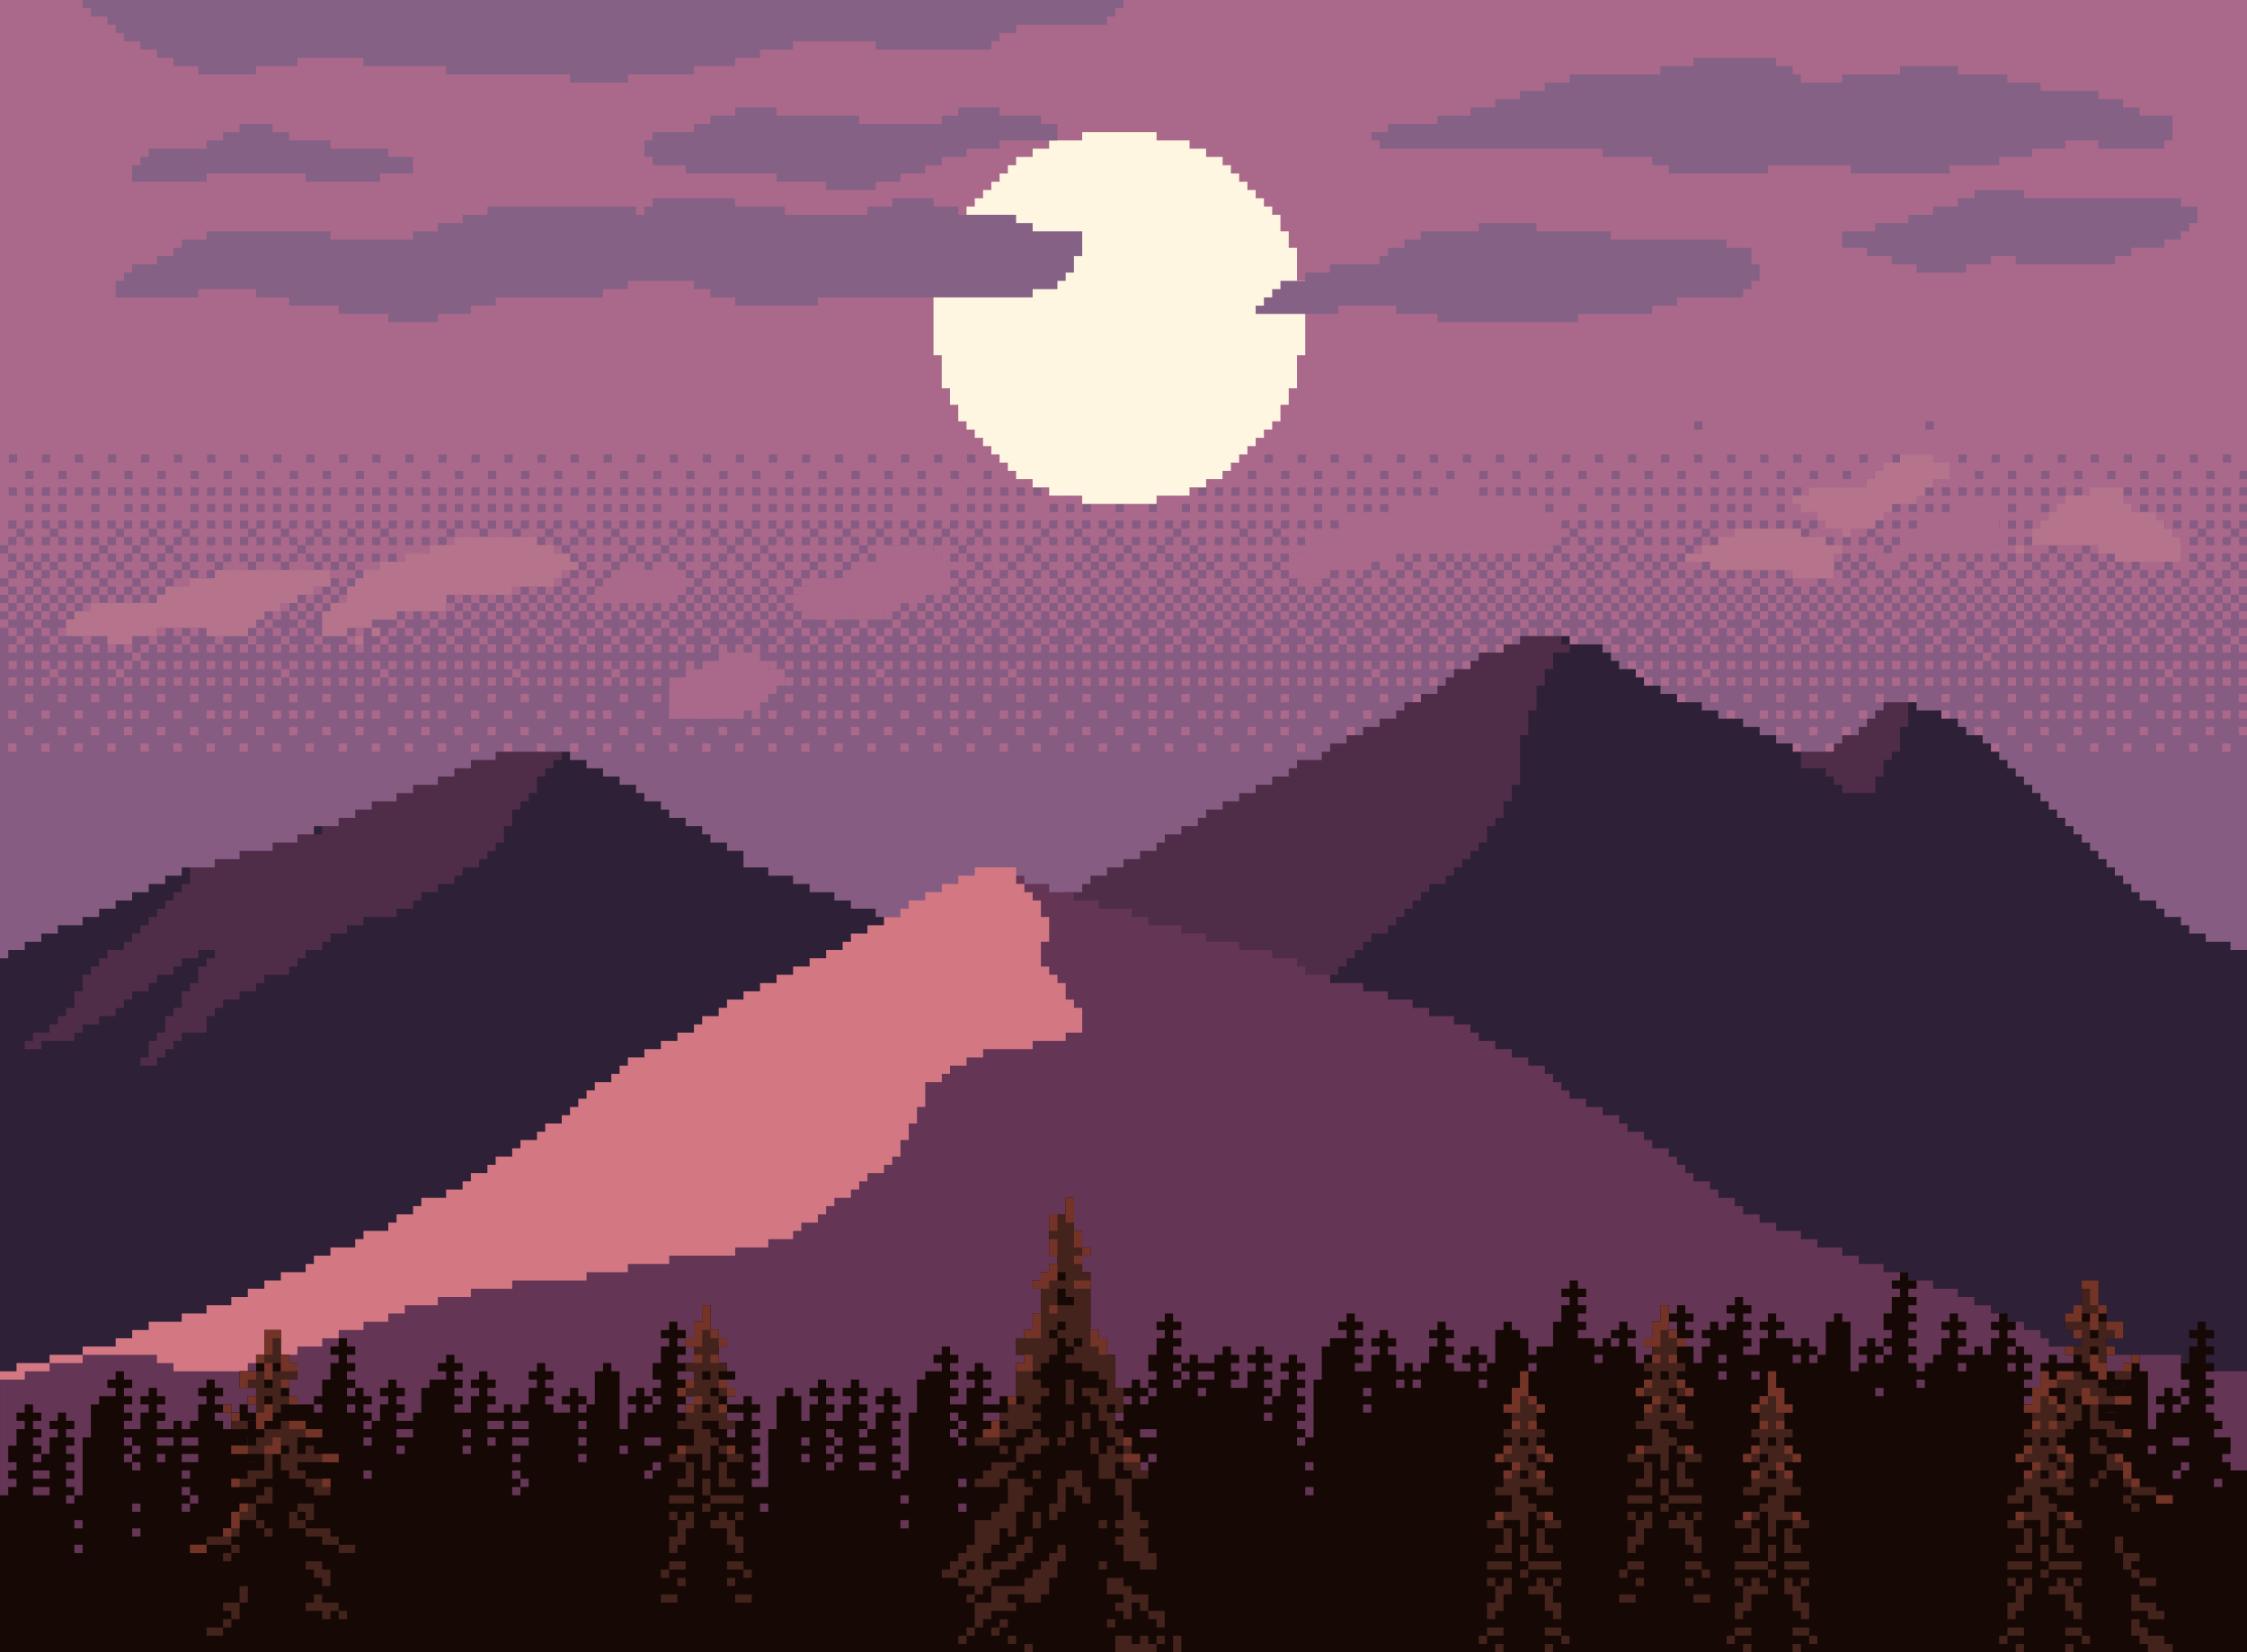 <?xml version="1.0" encoding="UTF-8" standalone="no"?>
<!-- Created with Inkscape (http://www.inkscape.org/) -->

<svg
   xmlns:dc="http://purl.org/dc/elements/1.1/"
   xmlns:cc="http://creativecommons.org/ns#"
   xmlns:rdf="http://www.w3.org/1999/02/22-rdf-syntax-ns#"
   xmlns:svg="http://www.w3.org/2000/svg"
   xmlns="http://www.w3.org/2000/svg"
   xmlns:sodipodi="http://sodipodi.sourceforge.net/DTD/sodipodi-0.dtd"
   xmlns:inkscape="http://www.inkscape.org/namespaces/inkscape"
   width="272"
   height="200"
   viewBox="0 0 272 200"
   version="1.1"
   id="svg8"
   inkscape:version="0.92.2 (5c3e80d, 2017-08-06)"
   sodipodi:docname="am1.svg">
  <rect x="0" y="0" width="272" height="200" fill="#333333" stroke="none"/>
  <defs
     id="defs2" />
  <sodipodi:namedview
     id="base"
     pagecolor="#003af6"
     bordercolor="#ffffff"
     borderopacity="1"
     inkscape:pageopacity="0.7450980392"
     inkscape:pageshadow="2"
     inkscape:zoom="2.65"
     inkscape:cx="136"
     inkscape:cy="100"
     inkscape:document-units="px"
     inkscape:current-layer="layer2"
     showgrid="false"
     units="px"
     inkscape:pagecheckerboard="true"
     borderlayer="true"
     inkscape:showpageshadow="false"
     guidecolor="#00ffe4"
     guideopacity="1"
     guidehicolor="#f000ff"
     guidehiopacity="1"
     inkscape:window-width="1366"
     inkscape:window-height="705"
     inkscape:window-x="-8"
     inkscape:window-y="-8"
     inkscape:window-maximized="1"
     inkscape:snap-global="true"
     showguides="true"
     inkscape:guide-bbox="true" />
  <g
     inkscape:groupmode="layer"
     id="layer2"
     inkscape:label="X"
     transform="translate(0,-70)">
    <g
       id="g83">
      <path
         d="m 0,70 h 272 v 93 h -272 z m 0,0 v 200 h 272 v -200 z m 0,0 h 272 v 200 h -272 z"
         style="color:#000000;clip-rule:nonzero;display:inline;overflow:visible;visibility:visible;opacity:1;isolation:auto;mix-blend-mode:normal;color-interpolation:sRGB;color-interpolation-filters:linearRGB;solid-color:#000000;solid-opacity:1;vector-effect:none;fill:#aa698b;fill-opacity:1;fill-rule:nonzero;stroke:none;stroke-width:1;stroke-linecap:butt;stroke-linejoin:miter;stroke-miterlimit:4;stroke-dasharray:none;stroke-dashoffset:0;stroke-opacity:1;marker:none;paint-order:markers stroke fill;color-rendering:auto;image-rendering:auto;shape-rendering:auto;text-rendering:auto;enable-background:accumulate"
         id="rect3700" />
      <path
         d="m 2.842170943040401e-14,270 v -124 h 1 v -1 h -1 v -1 h 1 v -1 h -1 v -1 h 1 v -1 h -1 v -1 h 1 v -1 h 1 v -1 h -1 v -1 h -1 v -1 h 1 v -1 h 1 v -1 h -1 v -1 h 1 v 1 h 1 v -1 h 1 v 1 h -1 v 1 h 1 v 1 h -1 v -1 h -1 v 1 h -1 v 1 h 1 v 1 h 1 v -1 h 1 v 1 h 1 v -1 h 1 v 1 h 1 v -1 h 1 v 1 h -1 v 1 h 1 v 1 h 1 v -1 h 1 v -1 h -1 v -1 h 1 v 1 h 1 v -1 h 1 v -1 h -1 v -1 h 1 v 1 h 1 v -1 h 1 v -1 h -1 v -1 h 1 v 1 h 1 v -1 h 1 v 1 h -1 v 1 h 1 v 1 h 1 v -1 h 1 v -1 h -1 v -1 h 1 v 1 h 1 v -1 h 1 v 1 h -1 v 1 h 1 v 1 h 1 v -1 h 1 v -1 h -1 v -1 h 1 v 1 h 1 v -1 h 1 v 1 h -1 v 1 h 1 v 1 h -1 v -1 h -1 v 1 h -1 v 1 h 1 v 1 h 1 v -1 h 1 v 1 h -1 v 1 h 1 v 1 h 1 v -1 h 1 v -1 h -1 v -1 h 1 v 1 h 1 v -1 h 1 v 1 h -1 v 1 h 1 v 1 h 1 v -1 h 1 v -1 h -1 v -1 h 1 v 1 h 1 v -1 h 1 v 1 h -1 v 1 h 1 v 1 h 1 v -1 h 1 v -1 h -1 v -1 h 1 v 1 h 1 v -1 h 1 v -1 h -1 v -1 h -1 v 1 h -1 v -1 h 1 v -1 h -1 v -1 h 1 v 1 h 1 v -1 h 1 v 1 h -1 v 1 h 1 v 1 h 1 v -1 h 1 v -1 h -1 v -1 h 1 v 1 h 1 v -1 h 1 v 1 h -1 v 1 h 1 v 1 h -1 v -1 h -1 v 1 h -1 v 1 h 1 v 1 h 1 v -1 h 1 v 1 h 1 v -1 h 1 v 1 h 1 v -1 h 1 v 1 h -1 v 1 h 1 v 1 h 1 v -1 h 1 v -1 h -1 v -1 h 1 v 1 h 1 v -1 h 1 v 1 h 1 v -1 h 1 v 1 h -1 v 1 h 1 v 1 h 1 v -1 h 1 v -1 h -1 v -1 h 1 v 1 h 1 v -1 h 1 v 1 h 1 v -1 h 1 v 1 h -1 v 1 h 1 v 1 h 1 v -1 h 1 v -1 h -1 v -1 h 1 v 1 h 1 v -1 h 1 v 1 h -1 v 1 h 1 v 1 h 1 v -1 h 1 v -1 h -1 v -1 h 1 v 1 h 1 v -1 h 1 v 1 h -1 v 1 h 1 v 1 h 1 v -1 h 1 v -1 h -1 v -1 h 1 v 1 h 1 v -1 h 1 v -1 h -1 v -1 h -1 v 1 h -1 v -1 h 1 v -1 h -1 v -1 h 1 v 1 h 1 v -1 h 1 v 1 h -1 v 1 h 1 v 1 h 1 v -1 h 1 v -1 h -1 v -1 h 1 v 1 h 1 v -1 h 1 v 1 h -1 v 1 h 1 v 1 h -1 v -1 h -1 v 1 h -1 v 1 h 1 v 1 h 1 v -1 h 1 v 1 h -1 v 1 h 1 v 1 h 1 v -1 h 1 v -1 h -1 v -1 h 1 v 1 h 1 v -1 h 1 v -1 h -1 v -1 h -1 v 1 h -1 v -1 h 1 v -1 h -1 v -1 h 1 v 1 h 1 v -1 h 1 v 1 h -1 v 1 h 1 v 1 h 1 v -1 h 1 v 1 h -1 v 1 h 1 v 1 h 1 v -1 h 1 v -1 h -1 v -1 h 1 v 1 h 1 v -1 h 1 v -1 h -1 v -1 h 1 v 1 h 1 v -1 h 1 v 1 h -1 v 1 h 1 v 1 h -1 v -1 h -1 v 1 h -1 v 1 h 1 v 1 h 1 v -1 h 1 v 1 h -1 v 1 h 1 v 1 h 1 v -1 h 1 v -1 h -1 v -1 h 1 v 1 h 1 v -1 h 1 v -1 h -1 v -1 h -1 v 1 h -1 v -1 h 1 v -1 h -1 v -1 h 1 v 1 h 1 v -1 h 1 v 1 h -1 v 1 h 1 v 1 h 1 v -1 h 1 v -1 h -1 v -1 h 1 v 1 h 1 v -1 h 1 v 1 h -1 v 1 h 1 v 1 h 1 v -1 h 1 v -1 h -1 v -1 h 1 v 1 h 1 v -1 h 1 v 1 h -1 v 1 h 1 v 1 h -1 v -1 h -1 v 1 h -1 v 1 h 1 v 1 h 1 v -1 h 1 v 1 h -1 v 1 h 1 v 1 h 1 v -1 h 1 v -1 h -1 v -1 h 1 v 1 h 1 v -1 h 1 v 1 h -1 v 1 h 1 v 1 h 1 v -1 h 1 v -1 h -1 v -1 h 1 v 1 h 1 v -1 h 1 v -1 h -1 v -1 h -1 v 1 h -1 v -1 h 1 v -1 h -1 v -1 h 1 v 1 h 1 v -1 h 1 v 1 h -1 v 1 h 1 v 1 h 1 v -1 h 1 v -1 h -1 v -1 h 1 v 1 h 1 v -1 h 1 v 1 h -1 v 1 h 1 v 1 h 1 v -1 h 1 v -1 h -1 v -1 h 1 v 1 h 1 v -1 h 1 v 1 h -1 v 1 h 1 v 1 h 1 v -1 h 1 v -1 h -1 v -1 h 1 v 1 h 1 v -1 h 1 v 1 h -1 v 1 h 1 v 1 h 1 v -1 h 1 v -1 h -1 v -1 h 1 v 1 h 1 v -1 h 1 v 1 h -1 v 1 h 1 v 1 h -1 v -1 h -1 v 1 h -1 v 1 h 1 v 1 h 1 v -1 h 1 v 1 h -1 v 1 h 1 v 1 h 1 v -1 h 1 v -1 h -1 v -1 h 1 v 1 h 1 v -1 h 1 v -1 h -1 v -1 h 1 v 1 h 1 v -1 h 1 v -1 h -1 v -1 h 1 v 1 h 1 v -1 h 1 v 1 h -1 v 1 h 1 v 1 h -1 v -1 h -1 v 1 h -1 v 1 h 1 v 1 h 1 v -1 h 1 v 1 h -1 v 1 h 1 v 1 h 1 v -1 h 1 v -1 h -1 v -1 h 1 v 1 h 1 v -1 h 1 v -1 h -1 v -1 h -1 v 1 h -1 v -1 h 1 v -1 h -1 v -1 h 1 v 1 h 1 v -1 h 1 v 1 h -1 v 1 h 1 v 1 h 1 v -1 h 1 v -1 h -1 v -1 h 1 v 1 h 1 v -1 h 1 v 1 h -1 v 1 h 1 v 1 h 1 v -1 h 1 v 1 h -1 v 1 h 1 v 1 h 1 v -1 h 1 v -1 h -1 v -1 h 1 v 1 h 1 v -1 h 1 v -1 h -1 v -1 h 1 v 1 h 1 v -1 h 1 v 1 h -1 v 1 h 1 v 1 h 1 v -1 h 1 v 1 h -1 v 1 h 1 v 1 h 1 v -1 h 1 v 1 h -1 v 1 h 1 v 1 h 1 v -1 h 1 v -1 h -1 v -1 h 1 v 1 h 1 v -1 h 1 v 1 h -1 v 1 h 1 v 1 h 1 v -1 h 1 v -1 h -1 v -1 h 1 v 1 h 1 v -1 h 1 v 1 h -1 v 1 h 1 v 1 h 1 v -1 h 1 v -1 h -1 v -1 h 1 v 1 h 1 v -1 h 1 v 1 h -1 v 1 h 1 v 1 h 1 v -1 h 1 v -1 h -1 v -1 h 1 v 1 h 1 v -1 h 1 v 1 h -1 v 1 h 1 v 1 h 1 v -1 h 1 v -1 h -1 v -1 h 1 v 1 h 1 v -1 h 1 v 1 h -1 v 1 h 1 v 1 h 1 v -1 h 1 v -1 h -1 v -1 h 1 v 1 h 1 v -1 h 1 v 1 h -1 v 1 h 1 v 1 h 1 v -1 h 1 v -1 h -1 v -1 h 1 v 1 h 1 v -1 h 1 v 1 h 1 v -1 h 1 v 1 h 1 v -1 h 1 v 1 h 1 v -1 h 1 v 1 h 1 v -1 h 1 v 1 h -1 v 1 h 1 v 1 h 1 v -1 h 1 v -1 h -1 v -1 h 1 v 1 h 1 v -1 h 1 v -1 h -1 v -1 h 1 v 1 h 1 v -1 h 1 v -1 h -1 v -1 h 1 v 1 h 1 v -1 h 1 v 1 h -1 v 1 h 1 v 1 h 1 v -1 h 1 v 1 h -1 v 1 h 1 v 1 h 1 v -1 h 1 v -1 h -1 v -1 h 1 v 1 h 1 v -1 h 1 v -1 h -1 v -1 h 1 v 1 h 1 v -1 h 1 v 1 h -1 v 1 h 1 v 1 h -1 v -1 h -1 v 1 h -1 v 1 h 1 v 1 h 1 v -1 h 1 v 1 h 1 v -1 h 1 v 1 h 1 v -1 h 1 v -1 h -1 v -1 h 1 v 1 h 1 v -1 h 1 v -1 h -1 v -1 h 1 v 1 h 1 v -1 h 1 v 1 h -1 v 1 h 1 v 1 h 1 v -1 h 1 v 1 h -1 v 1 h 1 v 1 h 1 v -1 h 1 v -1 h -1 v -1 h 1 v 1 h 1 v -1 h 1 v -1 h -1 v -1 h 1 v 1 h 1 v -1 h 1 v 1 h -1 v 1 h 1 v 1 h 1 v -1 h 1 v -1 h -1 v -1 h 1 v 1 h 1 v -1 h 1 v 1 h -1 v 1 h 1 v 1 h 1 v -1 h 1 v 1 h -1 v 1 h 1 v 1 h 1 v -1 h 1 v 1 h 1 v -1 h 1 v 1 h 1 v -1 h 1 v -1 h -1 v -1 h -1 v 1 h -1 v -1 h 1 v -1 h -1 v -1 h 1 v 1 h 1 v -1 h 1 v 1 h -1 v 1 h 1 v 1 h 1 v -1 h 1 v 1 h -1 v 1 h 1 v 1 h 1 v -1 h 1 v 1 h -1 v 1 h 1 v 1 h 1 v -1 h 1 v -1 h -1 v -1 h 1 v 1 h 1 v -1 h 1 v 1 h -1 v 1 h 1 v 1 h 1 v -1 h 1 v -1 h -1 v -1 h 1 v 1 h 1 v -1 h 1 v 1 h -1 v 1 h 1 v 1 h 1 v -1 h 1 v -1 h -1 v -1 h 1 v 1 h 1 v -1 h 1 v 1 h -1 v 1 h 1 v 1 h 1 v -1 h 1 v -1 h -1 v -1 h 1 v 1 h 1 v -1 h 1 v -1 h -1 v -1 h 1 v 1 h 1 v -1 h 1 v 1 h -1 v 1 h 1 v 1 h 1 v -1 h 1 v -1 h -1 v -1 h 1 v 1 h 1 v -1 h 1 v -1 h -1 v -1 h 1 v 1 h 1 v -1 h 1 v 1 h -1 v 1 h 1 v 1 h -1 v -1 h -1 v 1 h -1 v 1 h 1 v 1 h 1 v -1 h 1 v 1 h 1 v -1 h 1 v 1 h 1 v -1 h 1 v 1 h -1 v 1 h 1 v 1 h 1 v -1 h 1 v -1 h -1 v -1 h 1 v 1 h 1 v -1 h 1 v 1 h -1 v 1 h 1 v 1 h 1 v -1 h 1 v -1 h -1 v -1 h 1 v 1 h 1 v -1 h 1 v 1 h -1 v 1 h 1 v 1 h 1 v -1 h 1 v -1 h -1 v -1 h 1 v 1 h 1 v -1 h 1 v 1 h -1 v 1 h 1 v 1 h -1 v -1 h -1 v 1 h -1 v 1 h 1 v 1 h 1 v -1 h 1 v 1 h -1 v 1 h 1 v 1 h -1 v 1 h 1 v 1 h -1 v 1 h 1 v 1 h -1 v 1 h 1 v 1 h -1 v 1 h 1 v 1 h -1 v 1 h 1 v 1 h -1 v 1 h 1 v 1 h -1 v 1 h 1 v 1 h -1 v 1 h 1 v 111 z m 2,-109 v -1 h -1 v 1 z m 4,0 v -1 h -1 v 1 z m 4,0 v -1 h -1 v 1 z m 4,0 v -1 h -1 v 1 z m 4,0 v -1 h -1 v 1 z m 4,0 v -1 h -1 v 1 z m 4,0 v -1 h -1 v 1 z m 4,0 v -1 h -1 v 1 z m 4,0 v -1 h -1 v 1 z m 4,0 v -1 h -1 v 1 z m 4,0 v -1 h -1 v 1 z m 4,0 v -1 h -1 v 1 z m 4,0 v -1 h -1 v 1 z m 4,0 v -1 h -1 v 1 z m 4,0 v -1 h -1 v 1 z m 4,0 v -1 h -1 v 1 z m 4,0 v -1 h -1 v 1 z m 4,0 v -1 h -1 v 1 z m 4,0 v -1 h -1 v 1 z m 4,0 v -1 h -1 v 1 z m 4,0 v -1 h -1 v 1 z m 4,0 v -1 h -1 v 1 z m 4,0 v -1 h -1 v 1 z m 4,0 v -1 h -1 v 1 z m 4,0 v -1 h -1 v 1 z m 4,0 v -1 h -1 v 1 z m 4,0 v -1 h -1 v 1 z m 4,0 v -1 h -1 v 1 z m 4,0 v -1 h -1 v 1 z m 4,0 v -1 h -1 v 1 z m 4,0 v -1 h -1 v 1 z m 4,0 v -1 h -1 v 1 z m 4,0 v -1 h -1 v 1 z m 4,0 v -1 h -1 v 1 z m 4,0 v -1 h -1 v 1 z m 4,0 v -1 h -1 v 1 z m 4,0 v -1 h -1 v 1 z m 4,0 v -1 h -1 v 1 z m 4,0 v -1 h -1 v 1 z m 4,0 v -1 h -1 v 1 z m 4,0 v -1 h -1 v 1 z m 4,0 v -1 h -1 v 1 z m 4,0 v -1 h -1 v 1 z m 4,0 v -1 h -1 v 1 z m 4,0 v -1 h -1 v 1 z m 4,0 v -1 h -1 v 1 z m 4,0 v -1 h -1 v 1 z m 4,0 v -1 h -1 v 1 z m 4,0 v -1 h -1 v 1 z m 4,0 v -1 h -1 v 1 z m 4,0 v -1 h -1 v 1 z m 4,0 v -1 h -1 v 1 z m 4,0 v -1 h -1 v 1 z m 4,0 v -1 h -1 v 1 z m 4,0 v -1 h -1 v 1 z m 4,0 v -1 h -1 v 1 z m 4,0 v -1 h -1 v 1 z m 4,0 v -1 h -1 v 1 z m 4,0 v -1 h -1 v 1 z m 4,0 v -1 h -1 v 1 z m 4,0 v -1 h -1 v 1 z m 4,0 v -1 h -1 v 1 z m 4,0 v -1 h -1 v 1 z m 4,0 v -1 h -1 v 1 z m 4,0 v -1 h -1 v 1 z m 4,0 v -1 h -1 v 1 z m 4,0 v -1 h -1 v 1 z m 4,0 v -1 h -1 v 1 z m -266,-2 v -1 h -1 v 1 z m 4,0 v -1 h -1 v 1 z m 4,0 v -1 h -1 v 1 z m 4,0 v -1 h -1 v 1 z m 4,0 v -1 h -1 v 1 z m 4,0 v -1 h -1 v 1 z m 4,0 v -1 h -1 v 1 z m 4,0 v -1 h -1 v 1 z m 4,0 v -1 h -1 v 1 z m 4,0 v -1 h -1 v 1 z m 4,0 v -1 h -1 v 1 z m 4,0 v -1 h -1 v 1 z m 4,0 v -1 h -1 v 1 z m 4,0 v -1 h -1 v 1 z m 4,0 v -1 h -1 v 1 z m 4,0 v -1 h -1 v 1 z m 4,0 v -1 h -1 v 1 z m 4,0 v -1 h -1 v 1 z m 4,0 v -1 h -1 v 1 z m 4,0 v -1 h -1 v 1 z m 4,0 v -1 h -1 v 1 z m 4,0 v -1 h -1 v 1 z m 4,0 v -1 h -1 v 1 z m 4,0 v -1 h -1 v 1 z m 4,0 v -1 h -1 v 1 z m 4,0 v -1 h -1 v 1 z m 4,0 v -1 h -1 v 1 z m 4,0 v -1 h -1 v 1 z m 4,0 v -1 h -1 v 1 z m 4,0 v -1 h -1 v 1 z m 4,0 v -1 h -1 v 1 z m 4,0 v -1 h -1 v 1 z m 4,0 v -1 h -1 v 1 z m 4,0 v -1 h -1 v 1 z m 4,0 v -1 h -1 v 1 z m 4,0 v -1 h -1 v 1 z m 4,0 v -1 h -1 v 1 z m 4,0 v -1 h -1 v 1 z m 4,0 v -1 h -1 v 1 z m 4,0 v -1 h -1 v 1 z m 4,0 v -1 h -1 v 1 z m 4,0 v -1 h -1 v 1 z m 4,0 v -1 h -1 v 1 z m 4,0 v -1 h -1 v 1 z m 4,0 v -1 h -1 v 1 z m 4,0 v -1 h -1 v 1 z m 4,0 v -1 h -1 v 1 z m 4,0 v -1 h -1 v 1 z m 4,0 v -1 h -1 v 1 z m 4,0 v -1 h -1 v 1 z m 4,0 v -1 h -1 v 1 z m 4,0 v -1 h -1 v 1 z m 4,0 v -1 h -1 v 1 z m 4,0 v -1 h -1 v 1 z m 4,0 v -1 h -1 v 1 z m 4,0 v -1 h -1 v 1 z m 4,0 v -1 h -1 v 1 z m 4,0 v -1 h -1 v 1 z m 4,0 v -1 h -1 v 1 z m 4,0 v -1 h -1 v 1 z m 4,0 v -1 h -1 v 1 z m 4,0 v -1 h -1 v 1 z m 4,0 v -1 h -1 v 1 z m 4,0 v -1 h -1 v 1 z m 4,0 v -1 h -1 v 1 z m 4,0 v -1 h -1 v 1 z m 4,0 v -1 h -1 v 1 z m -266,-2 v -1 h -1 v 1 z m 4,0 v -1 h -1 v 1 z m 4,0 v -1 h -1 v 1 z m 4,0 v -1 h -1 v 1 z m 2,0 v -1 h -1 v 1 z m 2,0 v -1 h -1 v 1 z m 4,0 v -1 h -1 v 1 z m 4,0 v -1 h -1 v 1 z m 2,0 v -1 h -1 v 1 z m 2,0 v -1 h -1 v 1 z m 4,0 v -1 h -1 v 1 z m 2,0 v -1 h -1 v 1 z m 2,0 v -1 h -1 v 1 z m 4,0 v -1 h -1 v 1 z m 2,0 v -1 h -1 v 1 z m 2,0 v -1 h -1 v 1 z m 4,0 v -1 h -1 v 1 z m 2,0 v -1 h -1 v 1 z m 2,0 v -1 h -1 v 1 z m 4,0 v -1 h -1 v 1 z m 4,0 v -1 h -1 v 1 z m 4,0 v -1 h -1 v 1 z m 4,0 v -1 h -1 v 1 z m 2,0 v -1 h -1 v 1 z m 2,0 v -1 h -1 v 1 z m 4,0 v -1 h -1 v 1 z m 4,0 v -1 h -1 v 1 z m 4,0 v -1 h -1 v 1 z m 4,0 v -1 h -1 v 1 z m 2,0 v -1 h -1 v 1 z m 2,0 v -1 h -1 v 1 z m 4,0 v -1 h -1 v 1 z m 2,0 v -1 h -1 v 1 z m 2,0 v -1 h -1 v 1 z m 2,0 v -1 h -1 v 1 z m 2,0 v -1 h -1 v 1 z m 4,0 v -1 h -1 v 1 z m 4,0 v -1 h -1 v 1 z m 2,0 v -1 h -1 v 1 z m 2,0 v -1 h -1 v 1 z m 4,0 v -1 h -1 v 1 z m 2,0 v -1 h -1 v 1 z m 2,0 v -1 h -1 v 1 z m 4,0 v -1 h -1 v 1 z m 4,0 v -1 h -1 v 1 z m 4,0 v -1 h -1 v 1 z m 2,0 v -1 h -1 v 1 z m 2,0 v -1 h -1 v 1 z m 4,0 v -1 h -1 v 1 z m 2,0 v -1 h -1 v 1 z m 2,0 v -1 h -1 v 1 z m 4,0 v -1 h -1 v 1 z m 2,0 v -1 h -1 v 1 z m 2,0 v -1 h -1 v 1 z m 4,0 v -1 h -1 v 1 z m 4,0 v -1 h -1 v 1 z m 4,0 v -1 h -1 v 1 z m 4,0 v -1 h -1 v 1 z m 4,0 v -1 h -1 v 1 z m 4,0 v -1 h -1 v 1 z m 2,0 v -1 h -1 v 1 z m 2,0 v -1 h -1 v 1 z m 4,0 v -1 h -1 v 1 z m 2,0 v -1 h -1 v 1 z m 2,0 v -1 h -1 v 1 z m 2,0 v -1 h -1 v 1 z m 2,0 v -1 h -1 v 1 z m 4,0 v -1 h -1 v 1 z m 2,0 v -1 h -1 v 1 z m 2,0 v -1 h -1 v 1 z m 2,0 v -1 h -1 v 1 z m 2,0 v -1 h -1 v 1 z m 4,0 v -1 h -1 v 1 z m 2,0 v -1 h -1 v 1 z m 2,0 v -1 h -1 v 1 z m 2,0 v -1 h -1 v 1 z m 2,0 v -1 h -1 v 1 z m 4,0 v -1 h -1 v 1 z m 4,0 v -1 h -1 v 1 z m 4,0 v -1 h -1 v 1 z m 2,0 v -1 h -1 v 1 z m 2,0 v -1 h -1 v 1 z m 2,0 v -1 h -1 v 1 z m 2,0 v -1 h -1 v 1 z m 4,0 v -1 h -1 v 1 z m 2,0 v -1 h -1 v 1 z m 2,0 v -1 h -1 v 1 z m 2,0 v -1 h -1 v 1 z m 2,0 v -1 h -1 v 1 z m 2,0 v -1 h -1 v 1 z m 2,0 v -1 h -1 v 1 z m 4,0 v -1 h -1 v 1 z m 2,0 v -1 h -1 v 1 z m 2,0 v -1 h -1 v 1 z m 2,0 v -1 h -1 v 1 z m 2,0 v -1 h -1 v 1 z m -266,-2 v -1 h -1 v 1 z m 4,0 v -1 h -1 v 1 z m 4,0 v -1 h -1 v 1 z m 4,0 v -1 h -1 v 1 z m 4,0 v -1 h -1 v 1 z m 4,0 v -1 h -1 v 1 z m 4,0 v -1 h -1 v 1 z m 4,0 v -1 h -1 v 1 z m 4,0 v -1 h -1 v 1 z m 4,0 v -1 h -1 v 1 z m 4,0 v -1 h -1 v 1 z m 4,0 v -1 h -1 v 1 z m 4,0 v -1 h -1 v 1 z m 4,0 v -1 h -1 v 1 z m 4,0 v -1 h -1 v 1 z m 4,0 v -1 h -1 v 1 z m 4,0 v -1 h -1 v 1 z m 4,0 v -1 h -1 v 1 z m 4,0 v -1 h -1 v 1 z m 4,0 v -1 h -1 v 1 z m 4,0 v -1 h -1 v 1 z m 4,0 v -1 h -1 v 1 z m 4,0 v -1 h -1 v 1 z m 4,0 v -1 h -1 v 1 z m 4,0 v -1 h -1 v 1 z m 4,0 v -1 h -1 v 1 z m 4,0 v -1 h -1 v 1 z m 4,0 v -1 h -1 v 1 z m 4,0 v -1 h -1 v 1 z m 4,0 v -1 h -1 v 1 z m 4,0 v -1 h -1 v 1 z m 4,0 v -1 h -1 v 1 z m 4,0 v -1 h -1 v 1 z m 4,0 v -1 h -1 v 1 z m 4,0 v -1 h -1 v 1 z m 4,0 v -1 h -1 v 1 z m 4,0 v -1 h -1 v 1 z m 4,0 v -1 h -1 v 1 z m 4,0 v -1 h -1 v 1 z m 4,0 v -1 h -1 v 1 z m 4,0 v -1 h -1 v 1 z m 4,0 v -1 h -1 v 1 z m 4,0 v -1 h -1 v 1 z m 4,0 v -1 h -1 v 1 z m 4,0 v -1 h -1 v 1 z m 4,0 v -1 h -1 v 1 z m 4,0 v -1 h -1 v 1 z m 4,0 v -1 h -1 v 1 z m 4,0 v -1 h -1 v 1 z m 4,0 v -1 h -1 v 1 z m 4,0 v -1 h -1 v 1 z m 4,0 v -1 h -1 v 1 z m 4,0 v -1 h -1 v 1 z m 4,0 v -1 h -1 v 1 z m 4,0 v -1 h -1 v 1 z m 4,0 v -1 h -1 v 1 z m 4,0 v -1 h -1 v 1 z m 4,0 v -1 h -1 v 1 z m 4,0 v -1 h -1 v 1 z m 4,0 v -1 h -1 v 1 z m 4,0 v -1 h -1 v 1 z m 4,0 v -1 h -1 v 1 z m 4,0 v -1 h -1 v 1 z m 4,0 v -1 h -1 v 1 z m 4,0 v -1 h -1 v 1 z m 4,0 v -1 h -1 v 1 z m 4,0 v -1 h -1 v 1 z m -266,-2 v -1 h -1 v 1 z m 2,0 v -1 h -1 v 1 z m 2,0 v -1 h 1 v 1 h 1 v -1 h -1 v -1 h 1 v -1 h -1 v 1 h -1 v -1 h -1 v 1 h 1 v 1 h -1 v 1 z m 4,0 v -1 h -1 v 1 z m 2,0 v -1 h -1 v 1 z m 2,0 v -1 h 1 v 1 h 1 v -1 h -1 v -1 h 1 v -1 h 1 v 1 h 1 v -1 h -1 v -1 h 1 v -1 h 1 v 1 h 1 v -1 h -1 v -1 h 1 v -1 h 1 v 1 h 1 v 1 h -1 v 1 h 1 v -1 h 1 v 1 h 1 v -1 h -1 v -1 h 1 v -1 h 1 v 1 h 1 v 1 h -1 v 1 h 1 v -1 h 1 v 1 h 1 v -1 h -1 v -1 h 1 v -1 h 1 v 1 h 1 v 1 h -1 v 1 h 1 v -1 h 1 v 1 h 1 v -1 h -1 v -1 h 1 v -1 h 1 v 1 h 1 v 1 h -1 v 1 h 1 v -1 h 1 v 1 h 1 v -1 h -1 v -1 h 1 v -1 h 1 v 1 h 1 v 1 h -1 v 1 h 1 v -1 h 1 v 1 h 1 v -1 h -1 v -1 h 1 v -1 h 1 v 1 h 1 v 1 h -1 v 1 h 1 v -1 h 1 v 1 h 1 v -1 h -1 v -1 h 1 v -1 h 1 v 1 h 1 v 1 h -1 v 1 h 1 v -1 h 1 v 1 h 1 v -1 h -1 v -1 h 1 v -1 h 1 v 1 h 1 v 1 h -1 v 1 h 1 v -1 h 1 v 1 h 1 v -1 h -1 v -1 h 1 v -1 h 1 v 1 h 1 v 1 h -1 v 1 h 1 v -1 h 1 v 1 h 1 v -1 h -1 v -1 h 1 v -1 h 1 v 1 h 1 v 1 h -1 v 1 h 1 v -1 h 1 v 1 h 1 v -1 h -1 v -1 h 1 v -1 h 1 v 1 h 1 v 1 h -1 v 1 h 1 v -1 h 1 v 1 h 1 v -1 h -1 v -1 h 1 v -1 h 1 v 1 h 1 v 1 h -1 v 1 h 1 v -1 h 1 v 1 h 1 v -1 h -1 v -1 h 1 v -1 h 1 v 1 h 1 v 1 h -1 v 1 h 1 v -1 h 1 v 1 h 1 v -1 h -1 v -1 h 1 v -1 h 1 v 1 h 1 v 1 h -1 v 1 h 1 v -1 h 1 v 1 h 1 v -1 h -1 v -1 h 1 v -1 h 1 v 1 h 1 v 1 h -1 v 1 h 1 v -1 h 1 v 1 h 1 v -1 h -1 v -1 h 1 v -1 h 1 v 1 h 1 v 1 h -1 v 1 h 1 v -1 h 1 v 1 h 1 v -1 h -1 v -1 h 1 v -1 h 1 v 1 h 1 v 1 h -1 v 1 h 1 v -1 h 1 v 1 h 1 v -1 h -1 v -1 h 1 v -1 h 1 v 1 h 1 v 1 h -1 v 1 h 1 v -1 h 1 v 1 h 1 v -1 h -1 v -1 h 1 v -1 h 1 v 1 h 1 v 1 h -1 v 1 h 1 v -1 h 1 v 1 h 1 v -1 h -1 v -1 h 1 v -1 h 1 v 1 h 1 v 1 h -1 v 1 h 1 v -1 h 1 v 1 h 1 v -1 h -1 v -1 h 1 v -1 h 1 v 1 h 1 v 1 h -1 v 1 h 1 v -1 h 1 v 1 h 1 v -1 h -1 v -1 h 1 v -1 h 1 v 1 h 1 v 1 h -1 v 1 h 1 v -1 h 1 v 1 h 1 v -1 h -1 v -1 h 1 v -1 h 1 v 1 h 1 v 1 h -1 v 1 h 1 v -1 h 1 v 1 h 1 v -1 h -1 v -1 h 1 v -1 h 1 v 1 h 1 v 1 h -1 v 1 h 1 v -1 h 1 v 1 h 1 v -1 h -1 v -1 h 1 v -1 h 1 v 1 h 1 v 1 h -1 v 1 h 1 v -1 h 1 v 1 h 1 v -1 h -1 v -1 h 1 v -1 h 1 v 1 h 1 v 1 h -1 v 1 h 1 v -1 h 1 v 1 h 1 v -1 h -1 v -1 h 1 v -1 h 1 v 1 h 1 v 1 h -1 v 1 h 1 v -1 h 1 v 1 h 1 v -1 h -1 v -1 h 1 v -1 h 1 v 1 h 1 v 1 h -1 v 1 h 1 v -1 h 1 v 1 h 1 v -1 h -1 v -1 h 1 v -1 h 1 v 1 h 1 v 1 h -1 v 1 h 1 v -1 h 1 v 1 h 1 v -1 h -1 v -1 h 1 v -1 h 1 v 1 h 1 v 1 h -1 v 1 h 1 v -1 h 1 v 1 h 1 v -1 h -1 v -1 h 1 v -1 h 1 v 1 h 1 v 1 h -1 v 1 h 1 v -1 h 1 v 1 h 1 v -1 h -1 v -1 h 1 v -1 h 1 v 1 h 1 v 1 h -1 v 1 h 1 v -1 h 1 v 1 h 1 v -1 h -1 v -1 h 1 v -1 h 1 v 1 h 1 v 1 h -1 v 1 h 1 v -1 h 1 v 1 h 1 v -1 h -1 v -1 h 1 v -1 h 1 v 1 h 1 v 1 h -1 v 1 h 1 v -1 h 1 v 1 h 1 v -1 h -1 v -1 h 1 v -1 h 1 v 1 h 1 v 1 h -1 v 1 h 1 v -1 h 1 v 1 h 1 v -1 h -1 v -1 h 1 v -1 h 1 v 1 h 1 v 1 h -1 v 1 h 1 v -1 h 1 v 1 h 1 v -1 h -1 v -1 h 1 v -1 h 1 v 1 h 1 v 1 h -1 v 1 h 1 v -1 h 1 v 1 h 1 v -1 h -1 v -1 h 1 v -1 h 1 v 1 h 1 v 1 h -1 v 1 h 1 v -1 h 1 v 1 h 1 v -1 h -1 v -1 h 1 v -1 h 1 v 1 h 1 v 1 h -1 v 1 h 1 v -1 h 1 v 1 h 1 v -1 h -1 v -1 h 1 v -1 h 1 v 1 h 1 v 1 h -1 v 1 h 1 v -1 h 1 v 1 h 1 v -1 h -1 v -1 h 1 v -1 h 1 v 1 h 1 v 1 h -1 v 1 h 1 v -1 h 1 v 1 h 1 v -1 h -1 v -1 h 1 v -1 h 1 v 1 h 1 v 1 h -1 v 1 h 1 v -1 h 1 v 1 h 1 v -1 h -1 v -1 h 1 v -1 h 1 v 1 h 1 v 1 h -1 v 1 h 1 v -1 h 1 v 1 h 1 v -1 h -1 v -1 h 1 v -1 h 1 v 1 h 1 v 1 h -1 v 1 h 1 v -1 h 1 v 1 h 1 v -1 h -1 v -1 h 1 v -1 h 1 v 1 h 1 v 1 h -1 v 1 h 1 v -1 h 1 v 1 h 1 v -1 h -1 v -1 h 1 v -1 h 1 v 1 h 1 v 1 h -1 v 1 h 1 v -1 h 1 v 1 h 1 v -1 h -1 v -1 h 1 v -1 h 1 v 1 h 1 v 1 h -1 v 1 h 1 v -1 h 1 v 1 h 1 v -1 h -1 v -1 h 1 v -1 h 1 v 1 h 1 v 1 h -1 v 1 h 1 v -1 h 1 v 1 h 1 v -1 h -1 v -1 h 1 v -1 h 1 v 1 h 1 v 1 h -1 v 1 h 1 v -1 h 1 v 1 h 1 v -1 h -1 v -1 h 1 v -1 h 1 v 1 h 1 v 1 h -1 v 1 h 1 v -1 h 1 v 1 h 1 v -1 h -1 v -1 h 1 v -1 h 1 v 1 h 1 v 1 h -1 v 1 h 1 v -1 h 1 v 1 h 1 v -1 h -1 v -1 h 1 v -1 h 1 v 1 h 1 v 1 h -1 v 1 h 1 v -1 h 1 v 1 h 1 v -1 h -1 v -1 h 1 v -1 h 1 v 1 h 1 v 1 h -1 v 1 h 1 v -1 h 1 v 1 h 1 v -1 h -1 v -1 h 1 v -1 h 1 v 1 h 1 v 1 h -1 v 1 h 1 v -1 h 1 v 1 h 1 v -1 h -1 v -1 h 1 v -1 h 1 v 1 h 1 v 1 h -1 v 1 h 1 v -1 h 1 v 1 h 1 v 1 h -1 v 1 h 1 v -1 h 1 v 1 h 1 v -1 h -1 v -1 h 1 v -1 h 1 v 1 h 1 v -1 h -1 v -1 h 1 v -1 h 1 v 1 h 1 v 1 h -1 v 1 h 1 v -1 h 1 v 1 h 1 v -1 h -1 v -1 h 1 v -1 h 1 v 1 h 1 v 1 h -1 v 1 h 1 v -1 h 1 v 1 h 1 v -1 h -1 v -1 h 1 v -1 h 1 v 1 h 1 v 1 h -1 v 1 h 1 v -1 h 1 v 1 h 1 v -1 h -1 v -1 h 1 v -1 h 1 v 1 h 1 v 1 h -1 v 1 h 1 v -1 h 1 v 1 h 1 v -1 h -1 v -1 h 1 v -1 h 1 v 1 h 1 v 1 h -1 v 1 h 1 v -1 h 1 v 1 h 1 v -1 h -1 v -1 h 1 v -1 h 1 v 1 h 1 v 1 h -1 v 1 h 1 v -1 h 1 v 1 h 1 v -1 h -1 v -1 h 1 v -1 h 1 v 1 h 1 v 1 h -1 v 1 h 1 v -1 h 1 v -1 h -1 v -1 h -1 v -1 h 1 v -1 h 1 v -1 h -1 v -1 h -1 v -1 h -1 v -1 h -1 v -1 h -1 v 1 h -1 v 1 h -1 v -1 h -1 v -1 h -1 v 1 h -1 v 1 h -1 v -1 h -1 v -1 h -1 v -1 h -1 v 1 h -1 v -1 h -1 v 1 h -1 v -1 h -1 v -1 h -1 v 1 h -1 v 1 h -1 v -1 h -1 v -1 h -1 v 1 h -1 v 1 h -1 v 1 h -1 v 1 h -1 v -1 h -1 v -1 h -1 v 1 h -1 v 1 h -1 v -1 h -1 v -1 h -1 v 1 h -1 v 1 h -1 v -1 h -1 v -1 h -1 v 1 h -1 v 1 h -1 v -1 h -1 v -1 h -1 v -1 h -1 v -1 h -1 v 1 h -1 v 1 h -1 v -1 h -1 v 1 h -1 v -1 h -1 v 1 h -1 v -1 h -1 v -1 h -1 v -1 h -1 v -1 h -1 v 1 h -1 v 1 h -1 v -1 h -1 v -1 h -1 v 1 h -1 v 1 h -1 v 1 h -1 v 1 h -1 v -1 h -1 v -1 h -1 v -1 h -1 v -1 h -1 v 1 h -1 v 1 h -1 v 1 h -1 v 1 h -1 v -1 h -1 v 1 h -1 v -1 h -1 v 1 h -1 v -1 h -1 v -1 h -1 v 1 h -1 v 1 h -1 v -1 h -1 v -1 h -1 v -1 h -1 v -1 h -1 v 1 h -1 v 1 h -1 v 1 h -1 v 1 h -1 v 1 h -1 v 1 h -1 v -1 h -1 v -1 h -1 v -1 h -1 v 1 h -1 v -1 h -1 v 1 h -1 v -1 h -1 v 1 h -1 v -1 h -1 v 1 h -1 v 1 h -1 v 1 h -1 v -1 h -1 v -1 h -1 v 1 h -1 v 1 h -1 v -1 h -1 v -1 h -1 v 1 h -1 v 1 h -1 v -1 h -1 v -1 h -1 v 1 h -1 v 1 h -1 v -1 h -1 v -1 h -1 v 1 h -1 v 1 h -1 v -1 h -1 v -1 h -1 v 1 h -1 v 1 h -1 v -1 h -1 v -1 h -1 v 1 h -1 v 1 h -1 v -1 h -1 v -1 h -1 v -1 h -1 v -1 h -1 v -1 h -1 v -1 h -1 v 1 h -1 v 1 h -1 v 1 h -1 v 1 h -1 v -1 h -1 v -1 h -1 v -1 h -1 v -1 h -1 v 1 h -1 v 1 h -1 v 1 h -1 v 1 h -1 v 1 h -1 v 1 h -1 v -1 h -1 v -1 h -1 v -1 h -1 v -1 h -1 v 1 h -1 v 1 h -1 v 1 h -1 v 1 h -1 v -1 h -1 v -1 h -1 v -1 h -1 v -1 h -1 v -1 h -1 v -1 h -1 v 1 h -1 v 1 h -1 v -1 h -1 v -1 h -1 v 1 h -1 v 1 h -1 v -1 h -1 v -1 h -1 v 1 h -1 v 1 h -1 v 1 h -1 v 1 h -1 v 1 h -1 v 1 h -1 v -1 h -1 v -1 h -1 v 1 h -1 v 1 h -1 v -1 h -1 v -1 h -1 v -1 h -1 v -1 h -1 v -1 h -1 v -1 h -1 v 1 h -1 v 1 h -1 v 1 h -1 v 1 h -1 v 1 h -1 v 1 h -1 v -1 h -1 v -1 h -1 v -1 h -1 v -1 h -1 v 1 h -1 v 1 h -1 v -1 h -1 v -1 h -1 v 1 h -1 v 1 h -1 v 1 h -1 v 1 h -1 v -1 h -1 v -1 h -1 v -1 h -1 v -1 h -1 v 1 h -1 v 1 h -1 v 1 h -1 v 1 h -1 v -1 h -1 v -1 h -1 v 1 h -1 v 1 h -1 v -1 h -1 v -1 h -1 v 1 h -1 v 1 h -1 v -1 h -1 v -1 h -1 v -1 h -1 v 1 h -1 v 1 h -1 v 1 h -1 v -1 h -1 v -1 h -1 v -1 h -1 v 1 h -1 v 1 h -1 v 1 h -1 v -1 h -1 v -1 h -1 v -1 h -1 v 1 h -1 v -1 h -1 v 1 h -1 v -1 h -1 v -1 h -1 v 1 h -1 v 1 h -1 v 1 h -1 v 1 h -1 v -1 h -1 v -1 h -1 v 1 h -1 v 1 h -1 v -1 h -1 v -1 h -1 v 1 h -1 v 1 h -1 v -1 h -1 v -1 h -1 v -1 h -1 v -1 h -1 v -1 h -1 v -1 h -1 v 1 h -1 v 1 h -1 v -1 h -1 v -1 h -1 v 1 h -1 v 1 h -1 v 1 h -1 v 1 h -1 v 1 h -1 v 1 h -1 v -1 h -1 v -1 h -1 v -1 h -1 v 1 h -1 v -1 h -1 v 1 h -1 v 1 h -1 v 1 h 1 v 1 h -1 v 1 h 1 v 1 h -1 v 1 h 1 v -1 h 1 v 1 h 1 v 1 h -1 v 1 h -1 v -1 h -1 v 1 h 1 v 1 h -1 v 1 h 1 v -1 h 1 v 1 h 1 v -1 h -1 v -1 h 1 v -1 h 1 v 1 h 1 v 1 h -1 v 1 h 1 v -1 h 1 v 1 h 1 v -1 h -1 v -1 h 1 v -1 h 1 v 1 h 1 v 1 h -1 v 1 h 1 v -1 h 1 v 1 h 1 v -1 h -1 v -1 h 1 v -1 h 1 v 1 h 1 v 1 h -1 v 1 h 1 v -1 h 1 v 1 h 1 v 1 h -1 v 1 h -1 v -1 h -1 v 1 h 1 v 1 h -1 v 1 z m 2,-4 v -1 h -1 v -1 h -1 v -1 h -1 v -1 h -1 v 1 h -1 v 1 h -1 v -1 h -1 v -1 h -1 v 1 h -1 v 1 h -1 v -1 h -1 v -1 h -1 v -1 h -1 v -1 h -1 v -1 h 1 v -1 h 1 v -1 h -1 v -1 h 1 v 1 h 1 v -1 h 1 v 1 h -1 v 1 h 1 v 1 h 1 v -1 h 1 v 1 h 1 v -1 h 1 v 1 h 1 v -1 h 1 v -1 h -1 v -1 h 1 v 1 h 1 v -1 h 1 v -1 h -1 v -1 h 1 v 1 h 1 v -1 h 1 v 1 h -1 v 1 h 1 v 1 h 1 v -1 h 1 v -1 h -1 v -1 h 1 v 1 h 1 v -1 h 1 v 1 h -1 v 1 h 1 v 1 h 1 v -1 h 1 v 1 h -1 v 1 h 1 v 1 h 1 v -1 h 1 v 1 h 1 v -1 h 1 v 1 h 1 v -1 h 1 v 1 h 1 v -1 h 1 v -1 h 1 v 1 h 1 v 1 h -1 v 1 h 1 v 1 h 1 v -1 h 1 v -1 h -1 v -1 h 1 v -1 h 1 v -1 h 1 v 1 h 1 v -1 h 1 v 1 h 1 v -1 h 1 v 1 h 1 v 1 h 1 v -1 h 1 v 1 h 1 v 1 h 1 v -1 h 1 v -1 h 1 v 1 h 1 v -1 h 1 v 1 h 1 v 1 h 1 v -1 h 1 v -1 h 1 v -1 h 1 v 1 h 1 v 1 h 1 v 1 h 1 v -1 h 1 v 1 h 1 v -1 h 1 v 1 h 1 v -1 h 1 v 1 h 1 v -1 h 1 v 1 h 1 v -1 h 1 v 1 h 1 v -1 h 1 v -1 h -1 v -1 h 1 v 1 h 1 v -1 h 1 v 1 h -1 v 1 h 1 v 1 h 1 v -1 h 1 v 1 h -1 v 1 h 1 v 1 h 1 v -1 h 1 v -1 h -1 v -1 h 1 v 1 h 1 v -1 h 1 v -1 h -1 v -1 h 1 v 1 h 1 v -1 h 1 v 1 h -1 v 1 h 1 v 1 h 1 v -1 h 1 v -1 h -1 v -1 h 1 v 1 h 1 v -1 h 1 v 1 h -1 v 1 h 1 v 1 h 1 v -1 h 1 v 1 h 1 v -1 h 1 v 1 h 1 v -1 h 1 v -1 h -1 v -1 h 1 v 1 h 1 v -1 h 1 v -1 h -1 v -1 h 1 v 1 h 1 v -1 h 1 v 1 h -1 v 1 h 1 v 1 h 1 v -1 h 1 v 1 h -1 v 1 h 1 v 1 h 1 v -1 h 1 v 1 h 1 v -1 h 1 v 1 h 1 v -1 h 1 v 1 h 1 v -1 h 1 v 1 h 1 v -1 h 1 v -1 h -1 v -1 h 1 v 1 h 1 v -1 h 1 v -1 h -1 v -1 h 1 v 1 h 1 v -1 h 1 v 1 h -1 v 1 h 1 v 1 h 1 v -1 h 1 v -1 h -1 v -1 h 1 v 1 h 1 v -1 h 1 v 1 h -1 v 1 h 1 v 1 h 1 v -1 h 1 v -1 h -1 v -1 h 1 v 1 h 1 v -1 h 1 v 1 h -1 v 1 h 1 v 1 h 1 v -1 h 1 v 1 h -1 v 1 h 1 v 1 h 1 v -1 h 1 v 1 h 1 v -1 h 1 v 1 h 1 v -1 h 1 v -1 h -1 v -1 h 1 v 1 h 1 v -1 h 1 v 1 h -1 v 1 h 1 v 1 h 1 v -1 h 1 v 1 h 1 v -1 h 1 v 1 h 1 v -1 h 1 v -1 h -1 v -1 h 1 v -1 h 1 v -1 h 1 v 1 h 1 v -1 h 1 v 1 h -1 v 1 h 1 v 1 h 1 v -1 h 1 v 1 h -1 v 1 h 1 v 1 h 1 v -1 h 1 v -1 h -1 v -1 h 1 v 1 h 1 v -1 h 1 v -1 h -1 v -1 h 1 v 1 h 1 v -1 h 1 v 1 h 1 v 1 h 1 v 1 h -1 v 1 h 1 v 1 h 1 v -1 h 1 v 1 h 1 v -1 h 1 v 1 h 1 v -1 h 1 v 1 h 1 v -1 h 1 v 1 h 1 v -1 h 1 v 1 h 1 v -1 h 1 v 1 h 1 v -1 h 1 v 1 h 1 v -1 h 1 v 1 h 1 v -1 h 1 v 1 h 1 v -1 h 1 v 1 h 1 v -1 h 1 v 1 h 1 v -1 h 1 v 1 h 1 v -1 h 1 v 1 h 1 v -1 h 1 v 1 h 1 v -1 h 1 v -1 h -1 v -1 h 1 v 1 h 1 v -1 h 1 v 1 h -1 v 1 h 1 v 1 h 1 v -1 h 1 v -1 h -1 v -1 h 1 v 1 h 1 v -1 h 1 v 1 h -1 v 1 h 1 v 1 h 1 v -1 h 1 v 1 h 1 v -1 h 1 v 1 h 1 v -1 h 1 v -1 h -1 v -1 h 1 v 1 h 1 v -1 h 1 v -1 h -1 v -1 h 1 v 1 h 1 v -1 h 1 v 1 h 1 v 1 h 1 v 1 h -1 v 1 h 1 v 1 h 1 v -1 h 1 v -1 h -1 v -1 h 1 v 1 h 1 v -1 h 1 v 1 h -1 v 1 h 1 v 1 h 1 v -1 h 1 v -1 h -1 v -1 h 1 v 1 h 1 v -1 h 1 v 1 h -1 v 1 h 1 v 1 h 1 v -1 h 1 v -1 h -1 v -1 h 1 v 1 h 1 v -1 h 1 v -1 h -1 v -1 h 1 v 1 h 1 v -1 h 1 v 1 h -1 v 1 h 1 v 1 h 1 v -1 h 1 v 1 h -1 v 1 h 1 v 1 h 1 v -1 h 1 v -1 h -1 v -1 h 1 v 1 h 1 v -1 h 1 v -1 h -1 v -1 h 1 v 1 h 1 v -1 h 1 v 1 h -1 v 1 h 1 v 1 h 1 v -1 h 1 v -1 h -1 v -1 h 1 v 1 h 1 v -1 h 1 v 1 h -1 v 1 h 1 v 1 h 1 v -1 h 1 v 1 h -1 v 1 h 1 v 1 h 1 v -1 h 1 v -1 h -1 v -1 h 1 v 1 h 1 v -1 h 1 v 1 h -1 v 1 h 1 v 1 h 1 v -1 h 1 v -1 h -1 v -1 h 1 v 1 h 1 v -1 h 1 v 1 h -1 v 1 h 1 v 1 h 1 v -1 h 1 v 1 h 1 v -1 h 1 v 1 h 1 v -1 h 1 v 1 h 1 v -1 h 1 v 1 h 1 v -1 h 1 v 1 h 1 v -1 h 1 v 1 h 1 v -1 h 1 v 1 h 1 v -1 h 1 v 1 h 1 v -1 h 1 v -1 h -1 v -1 h 1 v 1 h 1 v -1 h 1 v 1 h -1 v 1 h 1 v 1 h 1 v -1 h 1 v -1 h -1 v -1 h 1 v 1 h 1 v -1 h 1 v 1 h -1 v 1 h 1 v 1 h 1 v -1 h 1 v -1 h -1 v -1 h 1 v 1 h 1 v -1 h 1 v 1 h -1 v 1 h 1 v 1 h 1 v -1 h 1 v 1 h 1 v -1 h 1 v 1 h 1 v -1 h 1 v 1 h 1 v -1 h 1 v 1 h 1 v -1 h 1 v 1 h 1 v 1 h 1 v 1 h -1 v 1 h -1 v 1 h -1 v 1 h -1 v -1 h -1 v -1 h -1 v 1 h -1 v 1 h -1 v -1 h -1 v -1 h -1 v 1 h -1 v 1 h -1 v -1 h -1 v -1 h -1 v 1 h -1 v 1 h -1 v -1 h -1 v -1 h -1 v 1 h -1 v 1 h -1 v -1 h -1 v -1 h -1 v 1 h -1 v 1 h -1 v -1 h -1 v -1 h -1 v 1 h -1 v 1 h -1 v 1 h -1 v 1 h -1 v -1 h -1 v -1 h -1 v -1 h -1 v -1 h -1 v 1 h -1 v 1 h -1 v -1 h -1 v -1 h -1 v 1 h -1 v 1 h -1 v -1 h -1 v -1 h -1 v 1 h -1 v 1 h -1 v -1 h -1 v -1 h -1 v 1 h -1 v 1 h -1 v -1 h -1 v -1 h -1 v 1 h -1 v 1 h -1 v -1 h -1 v -1 h -1 v 1 h -1 v 1 h -1 v -1 h -1 v -1 h -1 v 1 h -1 v 1 h -1 v -1 h -1 v -1 h -1 v 1 h -1 v 1 h -1 v -1 h -1 v -1 h -1 v 1 h -1 v 1 h -1 v -1 h -1 v -1 h -1 v 1 h -1 v 1 h -1 v -1 h -1 v -1 h -1 v 1 h -1 v 1 h -1 v -1 h -1 v -1 h -1 v 1 h -1 v 1 h -1 v -1 h -1 v -1 h -1 v 1 h -1 v 1 h -1 v -1 h -1 v -1 h -1 v 1 h -1 v 1 h -1 v -1 h -1 v -1 h -1 v 1 h -1 v 1 h -1 v -1 h -1 v -1 h -1 v 1 h -1 v 1 h -1 v -1 h -1 v -1 h -1 v 1 h -1 v 1 h -1 v -1 h -1 v -1 h -1 v 1 h -1 v 1 h -1 v -1 h -1 v -1 h -1 v 1 h -1 v 1 h -1 v -1 h -1 v -1 h -1 v 1 h -1 v 1 h -1 v -1 h -1 v -1 h -1 v 1 h -1 v 1 h -1 v -1 h -1 v -1 h -1 v 1 h -1 v 1 h -1 v -1 h -1 v -1 h -1 v 1 h -1 v 1 h -1 v -1 h -1 v -1 h -1 v 1 h -1 v 1 h -1 v -1 h -1 v -1 h -1 v 1 h -1 v 1 h -1 v -1 h -1 v -1 h -1 v 1 h -1 v 1 h -1 v -1 h -1 v -1 h -1 v 1 h -1 v 1 h -1 v -1 h -1 v -1 h -1 v 1 h -1 v 1 h -1 v -1 h -1 v -1 h -1 v 1 h -1 v 1 h -1 v -1 h -1 v -1 h -1 v 1 h -1 v 1 h -1 v -1 h -1 v -1 h -1 v 1 h -1 v 1 h -1 v -1 h -1 v -1 h -1 v 1 h -1 v 1 h -1 v -1 h -1 v -1 h -1 v 1 h -1 v 1 h -1 v -1 h -1 v -1 h -1 v 1 h -1 v 1 h -1 v -1 h -1 v -1 h -1 v 1 h -1 v 1 h -1 v -1 h -1 v -1 h -1 v 1 h -1 v 1 h -1 v -1 h -1 v -1 h -1 v 1 h -1 v 1 h -1 v -1 h -1 v -1 h -1 v 1 h -1 v 1 h -1 v -1 h -1 v -1 h -1 v 1 h -1 v 1 h -1 v -1 h -1 v -1 h -1 v 1 h -1 v 1 h -1 v -1 h -1 v -1 h -1 v 1 h -1 v 1 h -1 v -1 h -1 v -1 h -1 v 1 h -1 v 1 h -1 v -1 h -1 v -1 h -1 v 1 h -1 v 1 h -1 v -1 h -1 v -1 h -1 v 1 h -1 v 1 h -1 v -1 h -1 v -1 h -1 v 1 h -1 v 1 h -1 v -1 h -1 v -1 h -1 v 1 h -1 v 1 h -1 v -1 h -1 v -1 h -1 v 1 h -1 v 1 h -1 v -1 h -1 v -1 h -1 v 1 h -1 v 1 h -1 v -1 h -1 v -1 h -1 v 1 h -1 v 1 h -1 v -1 h -1 v -1 h -1 v 1 h -1 v 1 h -1 v -1 h -1 v -1 h -1 v 1 h -1 v 1 h -1 v -1 h -1 v -1 h -1 v 1 h -1 v 1 h -1 v -1 h -1 v -1 h -1 v 1 h -1 v 1 h -1 v -1 h -1 v -1 h -1 v 1 h -1 v 1 h -1 v -1 h -1 v -1 h -1 v 1 h -1 v 1 h -1 v 1 h -1 v 1 z m 0,-2 v -1 h 1 v 1 h 1 v -1 h -1 v -1 h 1 v -1 h 1 v 1 h 1 v -1 h 1 v 1 h 1 v 1 h 1 v -1 h 1 v -1 h 1 v 1 h 1 v 1 h 1 v -1 h 1 v -1 h 1 v 1 h 1 v 1 h 1 v -1 h 1 v -1 h -1 v -1 h -1 v -1 h 1 v -1 h -1 v 1 h -1 v 1 h -1 v -1 h -1 v 1 h -1 v -1 h -1 v 1 h -1 v -1 h -1 v 1 h -1 v -1 h -1 v -1 h -1 v -1 h -1 v -1 h -1 v 1 h -1 v 1 h -1 v -1 h -1 v -1 h -1 v 1 h -1 v 1 h -1 v 1 h -1 v 1 h -1 v -1 h -1 v 1 h -1 v -1 h -1 v 1 h -1 v -1 h -1 v -1 h -1 v 1 h -1 v 1 h 1 v 1 h 1 v 1 h 1 v -1 h 1 v 1 h 1 v -1 h 1 v 1 h 1 v -1 h 1 v 1 h 1 v -1 h 1 v 1 h 1 v -1 h 1 v 1 h 1 v 1 h -1 v 1 z m 0,-2 v -1 h -1 v -1 h -1 v 1 h -1 v -1 h -1 v 1 h -1 v -1 h 1 v -1 h 1 v -1 h 1 v 1 h 1 v -1 h 1 v 1 h 1 v -1 h 1 v 1 h 1 v -1 h 1 v 1 h 1 v 1 h -1 v 1 h -1 v -1 h -1 v 1 h -1 v 1 z m 1,-1 v -1 h 1 v -1 h -1 v 1 h -1 v -1 h -1 v 1 h 1 v 1 z m -3,-1 v -1 h -1 v 1 z m 6,0 v -1 h -1 v 1 z m 2,2 v -1 h 1 v -1 h 1 v 1 h -1 v 1 z m 4,0 v -1 h -1 v -1 h 1 v 1 h 1 v 1 z m 4,0 v -1 h -1 v -1 h 1 v 1 h 1 v 1 z m -25,-1 v -1 h -1 v -1 h 1 v 1 h 1 v 1 z m 2,0 v -1 h 1 v 1 z m 2,0 v -1 h 1 v 1 z m 231,3 v -1 h 1 v 1 h 1 v -1 h -1 v -1 h 1 v -1 h 1 v 1 h 1 v -1 h 1 v 1 h 1 v -1 h 1 v 1 h 1 v -1 h 1 v 1 h 1 v -1 h 1 v 1 h 1 v -1 h 1 v 1 h 1 v -1 h 1 v 1 h 1 v -1 h 1 v 1 h 1 v -1 h 1 v 1 h 1 v -1 h 1 v 1 h 1 v -1 h 1 v 1 h 1 v -1 h 1 v 1 h 1 v -1 h 1 v 1 h 1 v -1 h 1 v -1 h -1 v -1 h -1 v 1 h -1 v -1 h -1 v 1 h -1 v -1 h -1 v 1 h -1 v -1 h -1 v 1 h -1 v -1 h -1 v 1 h -1 v -1 h -1 v -1 h -1 v 1 h -1 v 1 h -1 v -1 h -1 v -1 h -1 v 1 h -1 v 1 h -1 v -1 h -1 v -1 h -1 v 1 h -1 v 1 h -1 v -1 h -1 v 1 h -1 v -1 h -1 v 1 h -1 v -1 h -1 v 1 h -1 v -1 h -1 v 1 h -1 v -1 h -1 v 1 h -1 v -1 h -1 v 1 h -1 v -1 h -1 v 1 h -1 v -1 h -1 v 1 h -1 v -1 h -1 v -1 h -1 v 1 h -1 v 1 h -1 v -1 h -1 v -1 h -1 v 1 h -1 v 1 h -1 v -1 h -1 v -1 h -1 v -1 h -1 v -1 h -1 v 1 h -1 v 1 h -1 v -1 h -1 v -1 h -1 v 1 h -1 v 1 h -1 v 1 h -1 v 1 h -1 v -1 h -1 v -1 h -1 v -1 h -1 v -1 h -1 v 1 h -1 v 1 h -1 v 1 h -1 v 1 h -1 v -1 h -1 v -1 h -1 v 1 h -1 v 1 h -1 v -1 h -1 v -1 h -1 v 1 h -1 v 1 h -1 v -1 h -1 v -1 h -1 v -1 h 1 v -1 h -1 v -1 h -1 v 1 h -1 v 1 h -1 v 1 h -1 v 1 h -1 v 1 h -1 v -1 h -1 v 1 h -1 v -1 h -1 v 1 h -1 v -1 h -1 v -1 h -1 v 1 h -1 v 1 h -1 v -1 h -1 v -1 h -1 v 1 h -1 v 1 h -1 v -1 h -1 v 1 h -1 v -1 h -1 v 1 h -1 v -1 h -1 v 1 h -1 v -1 h -1 v 1 h -1 v -1 h -1 v 1 h -1 v -1 h -1 v 1 h -1 v -1 h -1 v 1 h -1 v -1 h -1 v 1 h -1 v -1 h -1 v 1 h -1 v -1 h -1 v 1 h -1 v -1 h -1 v 1 h -1 v -1 h -1 v 1 h -1 v -1 h -1 v 1 h -1 v -1 h -1 v 1 h -1 v -1 h -1 v -1 h -1 v -1 h 1 v -1 h -1 v -1 h -1 v 1 h -1 v 1 h -1 v 1 h -1 v 1 h -1 v 1 h -1 v -1 h -1 v -1 h -1 v -1 h -1 v -1 h -1 v -1 h -1 v 1 h -1 v 1 h 1 v 1 h -1 v 1 h -1 v 1 h -1 v -1 h -1 v 1 h -1 v -1 h -1 v 1 h -1 v -1 h -1 v -1 h -1 v 1 h -1 v 1 h -1 v -1 h -1 v 1 h -1 v -1 h -1 v 1 h -1 v -1 h -1 v -1 h -1 v -1 h -1 v -1 h -1 v 1 h -1 v 1 h -1 v -1 h -1 v -1 h -1 v 1 h -1 v 1 h -1 v -1 h -1 v -1 h -1 v 1 h -1 v 1 h -1 v 1 h -1 v 1 h -1 v -1 h -1 v 1 h -1 v -1 h -1 v 1 h -1 v -1 h -1 v 1 h -1 v -1 h -1 v 1 h -1 v -1 h -1 v -1 h -1 v -1 h -1 v -1 h -1 v 1 h -1 v 1 h -1 v 1 h -1 v 1 h -1 v -1 h -1 v 1 h -1 v -1 h -1 v 1 h -1 v -1 h -1 v -1 h -1 v 1 h -1 v 1 h -1 v -1 h -1 v -1 h -1 v 1 h -1 v 1 h -1 v 1 h -1 v 1 h 1 v -1 h 1 v 1 h 1 v -1 h 1 v 1 h 1 v -1 h 1 v 1 h 1 v -1 h 1 v 1 h 1 v -1 h 1 v 1 h 1 v -1 h 1 v 1 h 1 v -1 h 1 v 1 h 1 v -1 h 1 v 1 h 1 v -1 h 1 v 1 h 1 v -1 h 1 v 1 h 1 v -1 h 1 v 1 h 1 v -1 h 1 v 1 h 1 v -1 h 1 v 1 h 1 v -1 h 1 v 1 h 1 v -1 h 1 v 1 h 1 v -1 h 1 v 1 h 1 v -1 h 1 v 1 h 1 v -1 h 1 v 1 h 1 v -1 h 1 v 1 h 1 v -1 h 1 v 1 h 1 v -1 h 1 v 1 h 1 v -1 h 1 v 1 h 1 v -1 h 1 v 1 h 1 v -1 h 1 v 1 h 1 v -1 h 1 v 1 h 1 v -1 h 1 v 1 h 1 v -1 h 1 v 1 h 1 v -1 h 1 v 1 h 1 v -1 h 1 v 1 h 1 v -1 h 1 v 1 h 1 v -1 h 1 v 1 h 1 v -1 h 1 v 1 h 1 v -1 h 1 v 1 h 1 v -1 h 1 v 1 h 1 v -1 h 1 v 1 h 1 v -1 h 1 v 1 h 1 v -1 h 1 v 1 h 1 v -1 h 1 v 1 h 1 v -1 h 1 v 1 h 1 v -1 h 1 v 1 h 1 v -1 h 1 v 1 h 1 v -1 h 1 v 1 h 1 v -1 h 1 v 1 h 1 v -1 h 1 v 1 h 1 v -1 h 1 v 1 h 1 v -1 h 1 v 1 h 1 v -1 h 1 v 1 h 1 v -1 h 1 v 1 h 1 v -1 h 1 v 1 h 1 v -1 h 1 v 1 h 1 v -1 h 1 v 1 h 1 v -1 h 1 v 1 h 1 v -1 h 1 v 1 h 1 v -1 h 1 v 1 h 1 v -1 h 1 v 1 h 1 v -1 h 1 v 1 h 1 v -1 h 1 v 1 h 1 v -1 h 1 v 1 h 1 v -1 h 1 v 1 h 1 v -1 h 1 v 1 h 1 v -1 h 1 v 1 h 1 v -1 h 1 v 1 h 1 v -1 h 1 v 1 h 1 v -1 h 1 v 1 h 1 v -1 h 1 v 1 h 1 v -1 h 1 v 1 h 1 v -1 h 1 v 1 h 1 v -1 h 1 v 1 h 1 v -1 h 1 v 1 h 1 v -1 h 1 v 1 h 1 v -1 h 1 v 1 h 1 v -1 h 1 v 1 h 1 v -1 h 1 v 1 h 1 v -1 h 1 v 1 h 1 v -1 h 1 v 1 h 1 v -1 h 1 v 1 h 1 v -1 h 1 v 1 h 1 v -1 h 1 v 1 h 1 v -1 h 1 v 1 h 1 v -1 h 1 v 1 h 1 v -1 h 1 v 1 h 1 v -1 h 1 v 1 h 1 v -1 h 1 v 1 h 1 v 1 h -1 v 1 z m 0,-2 v -1 h -1 v -1 h 1 v 1 h 1 v -1 h 1 v 1 h -1 v 1 z m -165,-1 v -1 h 1 v 1 z m 2,0 v -1 h 1 v 1 z m 2,0 v -1 h 1 v 1 z m 2,0 v -1 h 1 v 1 z m 2,0 v -1 h 1 v 1 z m 2,0 v -1 h 1 v 1 z m 2,0 v -1 h 1 v -1 h 1 v -1 h 1 v 1 h 1 v -1 h 1 v 1 h 1 v 1 h 1 v 1 h -1 v -1 h -1 v 1 h -1 v -1 h -1 v 1 h -1 v -1 h -1 v 1 z m 3,-1 v -1 h -1 v 1 z m 2,0 v -1 h -1 v 1 z m 3,1 v -1 h 1 v 1 z m 2,0 v -1 h 1 v 1 z m 2,0 v -1 h 1 v 1 z m 2,0 v -1 h 1 v 1 z m 2,0 v -1 h 1 v -1 h 1 v -1 h 1 v 1 h 1 v -1 h 1 v 1 h 1 v -1 h 1 v 1 h 1 v -1 h 1 v 1 h 1 v -1 h 1 v 1 h 1 v -1 h 1 v 1 h 1 v 1 h 1 v 1 h -1 v -1 h -1 v 1 h -1 v -1 h -1 v 1 h -1 v -1 h -1 v 1 h -1 v -1 h -1 v 1 h -1 v -1 h -1 v 1 h -1 v -1 h -1 v 1 h -1 v -1 h -1 v 1 z m 3,-1 v -1 h -1 v 1 z m 2,0 v -1 h -1 v 1 z m 2,0 v -1 h -1 v 1 z m 2,0 v -1 h -1 v 1 z m 2,0 v -1 h -1 v 1 z m 2,0 v -1 h -1 v 1 z m 3,1 v -1 h 1 v 1 z m 2,0 v -1 h 1 v 1 z m 2,0 v -1 h 1 v -1 h 1 v 1 h 1 v 1 h -1 v -1 h -1 v 1 z m 4,0 v -1 h 1 v 1 z m 2,0 v -1 h 1 v 1 z m 2,0 v -1 h 1 v -1 h 1 v -1 h 1 v 1 h 1 v -1 h 1 v 1 h 1 v 1 h 1 v 1 h -1 v -1 h -1 v 1 h -1 v -1 h -1 v 1 h -1 v -1 h -1 v 1 z m 3,-1 v -1 h -1 v 1 z m 2,0 v -1 h -1 v 1 z m 3,1 v -1 h 1 v -1 h 1 v -1 h 1 v 1 h 1 v -1 h 1 v 1 h 1 v 1 h 1 v 1 h -1 v -1 h -1 v 1 h -1 v -1 h -1 v 1 h -1 v -1 h -1 v 1 z m 3,-1 v -1 h -1 v 1 z m 2,0 v -1 h -1 v 1 z m 3,1 v -1 h 1 v 1 z m 2,0 v -1 h 1 v 1 z m 2,0 v -1 h 1 v 1 z m 2,0 v -1 h 1 v 1 z m 2,0 v -1 h 1 v 1 z m 2,0 v -1 h 1 v 1 z m 2,0 v -1 h 1 v 1 z m 2,0 v -1 h 1 v 1 z m 2,0 v -1 h 1 v 1 z m 2,0 v -1 h 1 v 1 z m 2,0 v -1 h 1 v 1 z m 2,0 v -1 h 1 v 1 z m 2,0 v -1 h 1 v 1 z m 2,0 v -1 h 1 v 1 z m 2,0 v -1 h 1 v -1 h 1 v 1 h 1 v 1 h -1 v -1 h -1 v 1 z m 4,0 v -1 h 1 v -1 h 1 v 1 h 1 v 1 h -1 v -1 h -1 v 1 z m 4,0 v -1 h 1 v 1 z m 2,0 v -1 h 1 v 1 z m 2,0 v -1 h 1 v -1 h 1 v -1 h 1 v 1 h 1 v -1 h 1 v 1 h 1 v 1 h 1 v 1 h -1 v -1 h -1 v 1 h -1 v -1 h -1 v 1 h -1 v -1 h -1 v 1 z m 3,-1 v -1 h -1 v 1 z m 2,0 v -1 h -1 v 1 z m 3,1 v -1 h 1 v -1 h 1 v 1 h 1 v 1 h -1 v -1 h -1 v 1 z m 4,0 v -1 h 1 v -1 h 1 v 1 h 1 v 1 h -1 v -1 h -1 v 1 z m 4,0 v -1 h 1 v -1 h 1 v -1 h 1 v 1 h 1 v -1 h 1 v 1 h 1 v 1 h 1 v 1 h -1 v -1 h -1 v 1 h -1 v -1 h -1 v 1 h -1 v -1 h -1 v 1 z m 3,-1 v -1 h -1 v 1 z m 2,0 v -1 h -1 v 1 z m 3,1 v -1 h 1 v -1 h 1 v -1 h 1 v 1 h 1 v -1 h 1 v 1 h 1 v -1 h 1 v 1 h 1 v -1 h 1 v 1 h 1 v 1 h 1 v 1 h -1 v -1 h -1 v 1 h -1 v -1 h -1 v 1 h -1 v -1 h -1 v 1 h -1 v -1 h -1 v 1 h -1 v -1 h -1 v 1 z m 3,-1 v -1 h -1 v 1 z m 2,0 v -1 h -1 v 1 z m 2,0 v -1 h -1 v 1 z m 2,0 v -1 h -1 v 1 z m 3,1 v -1 h 1 v -1 h 1 v 1 h 1 v 1 h -1 v -1 h -1 v 1 z m 4,0 v -1 h 1 v -1 h 1 v 1 h 1 v 1 h -1 v -1 h -1 v 1 z m 4,0 v -1 h 1 v 1 z m 2,0 v -1 h 1 v 1 z m 2,0 v -1 h 1 v 1 z m 2,0 v -1 h 1 v 1 z m 6,0 v -1 h 1 v 1 z m 2,0 v -1 h 1 v 1 z m 2,0 v -1 h 1 v -1 h 1 v 1 h 1 v 1 h -1 v -1 h -1 v 1 z m 4,0 v -1 h 1 v -1 h 1 v 1 h 1 v 1 h -1 v -1 h -1 v 1 z m 4,0 v -1 h 1 v -1 h 1 v 1 h 1 v 1 h -1 v -1 h -1 v 1 z m 4,0 v -1 h 1 v 1 z m 2,0 v -1 h 1 v 1 z m 2,0 v -1 h 1 v 1 z m 2,0 v -1 h 1 v 1 z m 2,0 v -1 h 1 v 1 z m -134,-4 v -1 h 1 v 1 z m 10,0 v -1 h 1 v 1 z m 48,0 v -1 h 1 v 1 z m -148,6 v -1 h 1 v -1 h 1 v 1 h 1 v -1 h 1 v 1 h 1 v -1 h 1 v 1 h 1 v -1 h 1 v 1 h 1 v -1 h 1 v 1 h 1 v -1 h 1 v 1 h 1 v -1 h 1 v 1 h 1 v -1 h 1 v 1 h 1 v -1 h 1 v 1 h 1 v -1 h 1 v 1 h 1 v -1 h 1 v 1 h 1 v -1 h 1 v 1 h 1 v -1 h 1 v 1 h 1 v -1 h 1 v 1 h 1 v -1 h -1 v -1 h -1 v -1 h -1 v -1 h -1 v 1 h -1 v 1 h -1 v -1 h -1 v 1 h -1 v -1 h -1 v 1 h -1 v -1 h -1 v 1 h -1 v -1 h -1 v 1 h -1 v -1 h -1 v 1 h -1 v -1 h -1 v -1 h -1 v -1 h -1 v 1 h -1 v 1 h -1 v 1 h -1 v -1 h -1 v -1 h -1 v 1 h -1 v -1 h -1 v 1 h -1 v 1 h -1 v -1 h -1 v -1 h -1 v 1 h -1 v -1 h -1 v -1 h -1 v 1 h -1 v -1 h -1 v 1 h -1 v -1 h -1 v 1 h -1 v 1 h 1 v 1 h -1 v 1 h -1 v 1 h 1 v -1 h 1 v 1 h 1 v -1 h 1 v 1 h 1 v -1 h 1 v 1 h 1 v -1 h 1 v 1 h 1 v 1 z m -1,-1 v -1 h -1 v -1 h -1 v 1 h -1 v -1 h -1 v 1 h -1 v -1 h -1 v 1 h -1 v -1 h 1 v -1 h -1 v -1 h 1 v 1 h 1 v -1 h 1 v 1 h 1 v -1 h 1 v 1 h 1 v 1 h 1 v -1 h 1 v 1 h 1 v 1 h -1 v 1 z m 1,-1 v -1 h -1 v 1 z m -5,-1 v -1 h -1 v 1 z m 2,0 v -1 h -1 v 1 z m 5,1 v -1 h 1 v -1 h 1 v 1 h 1 v -1 h 1 v 1 h 1 v 1 h -1 v -1 h -1 v 1 h -1 v -1 h -1 v 1 z m 6,0 v -1 h 1 v -1 h 1 v -1 h 1 v 1 h 1 v 1 h 1 v 1 h -1 v -1 h -1 v 1 h -1 v -1 h -1 v 1 z m 3,-1 v -1 h -1 v 1 z m 3,1 v -1 h 1 v 1 z m 2,0 v -1 h 1 v 1 z m 2,0 v -1 h 1 v 1 z m 2,0 v -1 h 1 v 1 z m 2,0 v -1 h 1 v 1 z m 2,0 v -1 h 1 v -1 h 1 v 1 h 1 v 1 h -1 v -1 h -1 v 1 z m -49,9 v -1 h -1 v 1 z m 2,0 v -1 h -1 v 1 z m 2,0 v -1 h -1 v 1 z m 2,0 v -1 h -1 v 1 z m 2,0 v -1 h -1 v 1 z m 2,0 v -1 h -1 v 1 z m 2,0 v -1 h -1 v 1 z m 2,0 v -1 h -1 v 1 z m 2,0 v -1 h 1 v 1 h 1 v -1 h -1 v -1 h 1 v -1 h -1 v 1 h -1 v -1 h -1 v 1 h 1 v 1 h -1 v 1 z m 4,0 v -1 h -1 v 1 z m 2,0 v -1 h -1 v 1 z m 2,0 v -1 h -1 v 1 z m 2,0 v -1 h -1 v 1 z m 2,0 v -1 h 1 v 1 h 1 v -1 h -1 v -1 h 1 v -1 h -1 v 1 h -1 v -1 h -1 v 1 h 1 v 1 h -1 v 1 z m 4,0 v -1 h -1 v 1 z m 2,0 v -1 h -1 v 1 z m 2,0 v -1 h -1 v 1 z m 2,0 v -1 h -1 v 1 z m 2,0 v -1 h -1 v 1 z m 2,0 v -1 h -1 v 1 z m 2,0 v -1 h 1 v 1 h 1 v -1 h -1 v -1 h 1 v -1 h -1 v 1 h -1 v -1 h -1 v 1 h 1 v 1 h -1 v 1 z m 4,0 v -1 h -1 v 1 z m 2,0 v -1 h -1 v 1 z m 2,0 v -1 h -1 v 1 z m 2,0 v -1 h -1 v 1 z m 2,0 v -1 h 1 v 1 h 1 v -1 h -1 v -1 h 1 v -1 h -1 v 1 h -1 v -1 h -1 v 1 h 1 v 1 h -1 v 1 z m 4,0 v -1 h -1 v 1 z m 2,0 v -1 h -1 v 1 z m 2,0 v -1 h -1 v 1 z m 2,0 v -1 h -1 v 1 z m 2,0 v -1 h -1 v 1 z m 2,0 v -1 h -1 v 1 z m 2,0 v -1 h -1 v 1 z m 2,0 v -1 h -1 v 1 z m 2,0 v -1 h -1 v 1 z m 2,0 v -1 h -1 v 1 z m 2,0 v -1 h -1 v 1 z m 2,0 v -1 h -1 v 1 z m 2,0 v -1 h -1 v 1 z m 2,0 v -1 h -1 v 1 z m 2,0 v -1 h 1 v 1 h 1 v -1 h -1 v -1 h 1 v -1 h -1 v 1 h -1 v -1 h -1 v 1 h 1 v 1 h -1 v 1 z m 4,0 v -1 h -1 v 1 z m 2,0 v -1 h -1 v 1 z m 2,0 v -1 h -1 v 1 z m 2,0 v -1 h -1 v 1 z m 2,0 v -1 h -1 v 1 z m 2,0 v -1 h -1 v 1 z m 2,0 v -1 h 1 v 1 h 1 v -1 h -1 v -1 h 1 v -1 h -1 v 1 h -1 v -1 h -1 v 1 h 1 v 1 h -1 v 1 z m 4,0 v -1 h -1 v 1 z m 2,0 v -1 h -1 v 1 z m 2,0 v -1 h -1 v 1 z m 2,0 v -1 h -1 v 1 z m 2,0 v -1 h -1 v 1 z m 2,0 v -1 h -1 v 1 z m 2,0 v -1 h -1 v 1 z m 2,0 v -1 h -1 v 1 z m 2,0 v -1 h -1 v 1 z m 2,0 v -1 h -1 v 1 z m 2,0 v -1 h -1 v 1 z m 2,0 v -1 h -1 v 1 z m 2,0 v -1 h -1 v 1 z m 2,0 v -1 h -1 v 1 z m 2,0 v -1 h -1 v 1 z m 2,0 v -1 h -1 v 1 z m 2,0 v -1 h -1 v 1 z m 2,0 v -1 h -1 v 1 z m 2,0 v -1 h -1 v 1 z m 2,0 v -1 h -1 v 1 z m 2,0 v -1 h 1 v 1 h 1 v -1 h -1 v -1 h 1 v -1 h -1 v 1 h -1 v -1 h -1 v 1 h 1 v 1 h -1 v 1 z m 4,0 v -1 h -1 v 1 z m 2,0 v -1 h -1 v 1 z m 2,0 v -1 h -1 v 1 z m 2,0 v -1 h -1 v 1 z m 2,0 v -1 h -1 v 1 z m 2,0 v -1 h -1 v 1 z m 2,0 v -1 h -1 v 1 z m 2,0 v -1 h -1 v 1 z m 2,0 v -1 h -1 v 1 z m 2,0 v -1 h -1 v 1 z m 2,0 v -1 h -1 v 1 z m 2,0 v -1 h -1 v 1 z m 2,0 v -1 h -1 v 1 z m 2,0 v -1 h -1 v 1 z m 2,0 v -1 h 1 v 1 h 1 v -1 h -1 v -1 h 1 v -1 h -1 v 1 h -1 v -1 h -1 v 1 h 1 v 1 h -1 v 1 z m 4,0 v -1 h -1 v 1 z m 2,0 v -1 h -1 v 1 z m 2,0 v -1 h 1 v 1 h 1 v -1 h -1 v -1 h 1 v -1 h -1 v 1 h -1 v -1 h -1 v 1 h 1 v 1 h -1 v 1 z m 4,0 v -1 h -1 v 1 z m 2,0 v -1 h -1 v 1 z m 2,0 v -1 h -1 v 1 z m 2,0 v -1 h -1 v 1 z m 2,0 v -1 h -1 v 1 z m 2,0 v -1 h -1 v 1 z m 2,0 v -1 h -1 v 1 z m 2,0 v -1 h -1 v 1 z m 2,0 v -1 h -1 v 1 z m 2,0 v -1 h -1 v 1 z m 2,0 v -1 h -1 v 1 z m 2,0 v -1 h -1 v 1 z m 2,0 v -1 h -1 v 1 z m 2,0 v -1 h -1 v 1 z m 2,0 v -1 h -1 v 1 z m 2,0 v -1 h -1 v 1 z m 2,0 v -1 h -1 v 1 z m 2,0 v -1 h -1 v 1 z m 2,0 v -1 h -1 v 1 z m 2,0 v -1 h -1 v 1 z m 2,0 v -1 h -1 v 1 z m 2,0 v -1 h -1 v 1 z m 2,0 v -1 h -1 v 1 z m 2,0 v -1 h -1 v 1 z m 2,0 v -1 h -1 v 1 z m 2,0 v -1 h -1 v 1 z m 2,0 v -1 h 1 v 1 h 1 v -1 h -1 v -1 h 1 v -1 h -1 v 1 h -1 v -1 h -1 v 1 h 1 v 1 h -1 v 1 z m 4,0 v -1 h -1 v 1 z m 2,0 v -1 h -1 v 1 z m 2,0 v -1 h -1 v 1 z m -268,-2 v -1 h -1 v 1 z m 2,0 v -1 h -1 v 1 z m 6,0 v -1 h -1 v 1 z m 2,0 v -1 h -1 v 1 z m 8,0 v -1 h -1 v 1 z m 2,0 v -1 h -1 v 1 z m 2,0 v -1 h -1 v 1 z m 2,0 v -1 h -1 v 1 z m 2,0 v -1 h -1 v 1 z m 2,0 v -1 h -1 v 1 z m 2,0 v -1 h -1 v 1 z m 6,0 v -1 h -1 v 1 z m 2,0 v -1 h -1 v 1 z m 2,0 v -1 h -1 v 1 z m 2,0 v -1 h -1 v 1 z m 6,0 v -1 h -1 v 1 z m 2,0 v -1 h -1 v 1 z m 2,0 v -1 h -1 v 1 z m 2,0 v -1 h -1 v 1 z m 2,0 v -1 h -1 v 1 z m 2,0 v -1 h -1 v 1 z m 6,0 v -1 h -1 v 1 z m 2,0 v -1 h -1 v 1 z m 2,0 v -1 h -1 v 1 z m 2,0 v -1 h -1 v 1 z m 6,0 v -1 h -1 v 1 z m 2,0 v -1 h -1 v 1 z m 2,0 v -1 h -1 v 1 z m 2,0 v -1 h -1 v 1 z m 2,0 v -1 h -1 v 1 z m 2,0 v -1 h -1 v 1 z m 2,0 v -1 h -1 v 1 z m 2,0 v -1 h -1 v 1 z m 2,0 v -1 h -1 v 1 z m 2,0 v -1 h -1 v 1 z m 2,0 v -1 h -1 v 1 z m 2,0 v -1 h -1 v 1 z m 2,0 v -1 h -1 v 1 z m 2,0 v -1 h -1 v 1 z m 6,0 v -1 h -1 v 1 z m 2,0 v -1 h -1 v 1 z m 2,0 v -1 h -1 v 1 z m 2,0 v -1 h -1 v 1 z m 2,0 v -1 h -1 v 1 z m 2,0 v -1 h -1 v 1 z m 6,0 v -1 h -1 v 1 z m 2,0 v -1 h -1 v 1 z m 2,0 v -1 h -1 v 1 z m 2,0 v -1 h -1 v 1 z m 2,0 v -1 h -1 v 1 z m 2,0 v -1 h -1 v 1 z m 2,0 v -1 h -1 v 1 z m 2,0 v -1 h -1 v 1 z m 2,0 v -1 h -1 v 1 z m 2,0 v -1 h -1 v 1 z m 2,0 v -1 h -1 v 1 z m 2,0 v -1 h -1 v 1 z m 2,0 v -1 h -1 v 1 z m 2,0 v -1 h -1 v 1 z m 2,0 v -1 h -1 v 1 z m 2,0 v -1 h -1 v 1 z m 2,0 v -1 h -1 v 1 z m 2,0 v -1 h -1 v 1 z m 2,0 v -1 h -1 v 1 z m 2,0 v -1 h -1 v 1 z m 6,0 v -1 h -1 v 1 z m 2,0 v -1 h -1 v 1 z m 2,0 v -1 h -1 v 1 z m 2,0 v -1 h -1 v 1 z m 2,0 v -1 h -1 v 1 z m 2,0 v -1 h -1 v 1 z m 2,0 v -1 h -1 v 1 z m 2,0 v -1 h -1 v 1 z m 2,0 v -1 h -1 v 1 z m 2,0 v -1 h -1 v 1 z m 2,0 v -1 h -1 v 1 z m 2,0 v -1 h -1 v 1 z m 2,0 v -1 h -1 v 1 z m 2,0 v -1 h -1 v 1 z m 6,0 v -1 h -1 v 1 z m 2,0 v -1 h -1 v 1 z m 6,0 v -1 h -1 v 1 z m 2,0 v -1 h -1 v 1 z m 2,0 v -1 h -1 v 1 z m 2,0 v -1 h -1 v 1 z m 2,0 v -1 h -1 v 1 z m 2,0 v -1 h -1 v 1 z m 2,0 v -1 h -1 v 1 z m 2,0 v -1 h -1 v 1 z m 2,0 v -1 h -1 v 1 z m 2,0 v -1 h -1 v 1 z m 2,0 v -1 h -1 v 1 z m 2,0 v -1 h -1 v 1 z m 2,0 v -1 h -1 v 1 z m 2,0 v -1 h -1 v 1 z m 2,0 v -1 h -1 v 1 z m 6,0 v -1 h -1 v 1 z m 2,0 v -1 h -1 v 1 z m 2,0 v -1 h -1 v 1 z m 2,0 v -1 h -1 v 1 z m 2,0 v -1 h -1 v 1 z m 2,0 v -1 h -1 v 1 z m 2,0 v -1 h -1 v 1 z m 2,0 v -1 h -1 v 1 z m 2,0 v -1 h -1 v 1 z m 6,0 v -1 h -1 v 1 z m 2,0 v -1 h -1 v 1 z m 2,0 v -1 h -1 v 1 z m -265,-15 v -1 h 1 v -1 h -1 v -1 h 1 v 1 h 1 v -1 h 1 v 1 h -1 v 1 h 1 v 1 h -1 v -1 h -1 v 1 z m 4,0 v -1 h 1 v 1 z m 16,0 v -1 h 1 v 1 z m 2,0 v -1 h 1 v 1 z m 2,0 v -1 h 1 v -1 h -1 v -1 h 1 v 1 h 1 v -1 h 1 v 1 h -1 v 1 h 1 v 1 h -1 v -1 h -1 v 1 z m 12,0 v -1 h 1 v -1 h -1 v -1 h 1 v 1 h 1 v -1 h 1 v 1 h -1 v 1 h 1 v 1 h -1 v -1 h -1 v 1 z m 4,0 v -1 h 1 v -1 h -1 v -1 h 1 v 1 h 1 v -1 h 1 v 1 h -1 v 1 h 1 v 1 h -1 v -1 h -1 v 1 z m 4,0 v -1 h 1 v 1 z m 2,0 v -1 h 1 v 1 z m 2,0 v -1 h 1 v -1 h -1 v -1 h 1 v 1 h 1 v -1 h 1 v 1 h -1 v 1 h 1 v 1 h -1 v -1 h -1 v 1 z m 4,0 v -1 h 1 v -1 h -1 v -1 h 1 v 1 h 1 v -1 h 1 v 1 h -1 v 1 h 1 v 1 h -1 v -1 h -1 v 1 z m 4,0 v -1 h 1 v -1 h -1 v -1 h 1 v 1 h 1 v -1 h 1 v 1 h -1 v 1 h 1 v 1 h -1 v -1 h -1 v 1 z m 36,0 v -1 h 1 v -1 h -1 v -1 h 1 v 1 h 1 v -1 h 1 v 1 h -1 v 1 h 1 v 1 h -1 v -1 h -1 v 1 z m 24,0 v -1 h 1 v 1 z m 26,0 v -1 h 1 v 1 z m 2,0 v -1 h 1 v -1 h -1 v -1 h 1 v 1 h 1 v -1 h 1 v 1 h -1 v 1 h 1 v 1 h -1 v -1 h -1 v 1 z m 4,0 v -1 h 1 v -1 h -1 v -1 h 1 v 1 h 1 v -1 h 1 v 1 h -1 v 1 h 1 v 1 h -1 v -1 h -1 v 1 z m 4,0 v -1 h 1 v 1 z m 2,0 v -1 h 1 v 1 z m 2,0 v -1 h 1 v 1 z m 2,0 v -1 h 1 v 1 z m 2,0 v -1 h 1 v -1 h -1 v -1 h 1 v 1 h 1 v -1 h 1 v 1 h -1 v 1 h 1 v 1 h -1 v -1 h -1 v 1 z m 4,0 v -1 h 1 v 1 z m 2,0 v -1 h 1 v 1 z m 2,0 v -1 h 1 v 1 z m 2,0 v -1 h 1 v 1 z m 2,0 v -1 h 1 v 1 z m 2,0 v -1 h 1 v 1 z m 2,0 v -1 h 1 v 1 z m 2,0 v -1 h 1 v -1 h -1 v -1 h 1 v 1 h 1 v -1 h 1 v 1 h -1 v 1 h 1 v 1 h -1 v -1 h -1 v 1 z m 18,0 v -1 h 1 v 1 z m 22,0 v -1 h 1 v 1 z m 8,0 v -1 h 1 v 1 z m 2,0 v -1 h 1 v -1 h -1 v -1 h 1 v 1 h 1 v -1 h 1 v 1 h -1 v 1 h 1 v 1 h -1 v -1 h -1 v 1 z m 4,0 v -1 h 1 v 1 z m 2,0 v -1 h 1 v 1 z m 2,0 v -1 h 1 v 1 z m 2,0 v -1 h 1 v 1 z m 2,0 v -1 h 1 v 1 z m 12,0 v -1 h 1 v -1 h -1 v -1 h 1 v 1 h 1 v -1 h 1 v 1 h -1 v 1 h 1 v 1 h -1 v -1 h -1 v 1 z m 4,0 v -1 h 1 v -1 h -1 v -1 h 1 v 1 h 1 v -1 h 1 v 1 h -1 v 1 h 1 v 1 h -1 v -1 h -1 v 1 z m 4,0 v -1 h 1 v -1 h -1 v -1 h 1 v 1 h 1 v -1 h 1 v 1 h -1 v 1 h 1 v 1 h -1 v -1 h -1 v 1 z m 4,0 v -1 h 1 v -1 h -1 v -1 h 1 v 1 h 1 v -1 h 1 v 1 h -1 v 1 h 1 v 1 h -1 v -1 h -1 v 1 z m -260,-2 v -1 h 1 v 1 z m 2,0 v -1 h 1 v 1 z m 14,0 v -1 h 1 v 1 z m 2,0 v -1 h 1 v 1 z m 22,0 v -1 h 1 v 1 z m 2,0 v -1 h 1 v 1 z m 26,0 v -1 h 1 v 1 z m 2,0 v -1 h 1 v 1 z m 42,0 v -1 h 1 v 1 z m 2,0 v -1 h 1 v 1 z m 14,0 v -1 h 1 v 1 z m 2,0 v -1 h 1 v 1 z m 6,0 v -1 h 1 v 1 z m 2,0 v -1 h 1 v 1 z m 10,0 v -1 h 1 v 1 z m 2,0 v -1 h 1 v 1 z m 2,0 v -1 h 1 v 1 z m 10,0 v -1 h 1 v 1 z m 2,0 v -1 h 1 v 1 z m 4,0 v -1 h 1 v 1 z m 2,0 v -1 h 1 v 1 z m 2,0 v -1 h 1 v 1 z m 6,0 v -1 h 1 v 1 z m 6,0 v -1 h 1 v 1 z m 2,0 v -1 h 1 v 1 z m 6,0 v -1 h 1 v 1 z m 2,0 v -1 h 1 v 1 z m 6,0 v -1 h 1 v 1 z m 2,0 v -1 h 1 v 1 z m 10,0 v -1 h 1 v 1 z m 2,0 v -1 h 1 v 1 z m 6,0 v -1 h 1 v 1 z m 2,0 v -1 h 1 v 1 z m 6,0 v -1 h 1 v 1 z m 4,0 v -1 h 1 v 1 z m 2,0 v -1 h 1 v 1 z m 2,0 v -1 h 1 v 1 z m 2,0 v -1 h 1 v 1 z m 2,0 v -1 h 1 v 1 z m 2,0 v -1 h 1 v 1 z m -248,-2 v -1 h 1 v 1 z m 2,0 v -1 h 1 v 1 z m 2,0 v -1 h 1 v 1 z m 4,0 v -1 h 1 v 1 z m 4,0 v -1 h 1 v 1 z m 2,0 v -1 h 1 v 1 z m 2,0 v -1 h 1 v 1 z m 4,0 v -1 h 1 v 1 z m 2,0 v -1 h 1 v 1 z m 2,0 v -1 h 1 v 1 z m 2,0 v -1 h 1 v 1 z m 2,0 v -1 h 1 v 1 z m 2,0 v -1 h 1 v 1 z m 2,0 v -1 h 1 v 1 z m 2,0 v -1 h 1 v 1 z m 2,0 v -1 h 1 v 1 z m 4,0 v -1 h 1 v 1 z m 2,0 v -1 h 1 v 1 z m 2,0 v -1 h 1 v 1 z m 4,0 v -1 h 1 v 1 z m 2,0 v -1 h 1 v 1 z m 2,0 v -1 h 1 v 1 z m 2,0 v -1 h 1 v 1 z m 2,0 v -1 h 1 v 1 z m 2,0 v -1 h 1 v 1 z m 2,0 v -1 h 1 v 1 z m 2,0 v -1 h 1 v 1 z m 2,0 v -1 h 1 v 1 z m 4,0 v -1 h 1 v 1 z m 2,0 v -1 h 1 v 1 z m 2,0 v -1 h 1 v 1 z m 2,0 v -1 h 1 v 1 z m 2,0 v -1 h 1 v 1 z m 4,0 v -1 h 1 v 1 z m 2,0 v -1 h 1 v 1 z m 2,0 v -1 h 1 v 1 z m 4,0 v -1 h 1 v 1 z m 2,0 v -1 h 1 v 1 z m 2,0 v -1 h 1 v 1 z m 2,0 v -1 h 1 v 1 z m 2,0 v -1 h 1 v 1 z m 2,0 v -1 h 1 v 1 z m 2,0 v -1 h 1 v 1 z m 2,0 v -1 h 1 v 1 z m 2,0 v -1 h 1 v 1 z m 4,0 v -1 h 1 v 1 z m 4,0 v -1 h 1 v 1 z m 2,0 v -1 h 1 v 1 z m 2,0 v -1 h 1 v 1 z m 2,0 v -1 h 1 v 1 z m 2,0 v -1 h 1 v 1 z m 4,0 v -1 h 1 v 1 z m 2,0 v -1 h 1 v 1 z m 2,0 v -1 h 1 v 1 z m 4,0 v -1 h 1 v 1 z m 4,0 v -1 h 1 v 1 z m 4,0 v -1 h 1 v 1 z m 2,0 v -1 h 1 v 1 z m 2,0 v -1 h 1 v 1 z m 2,0 v -1 h 1 v 1 z m 2,0 v -1 h 1 v 1 z m 2,0 v -1 h 1 v 1 z m 2,0 v -1 h 1 v 1 z m 4,0 v -1 h 1 v 1 z m 4,0 v -1 h 1 v 1 z m 2,0 v -1 h 1 v 1 z m 2,0 v -1 h 1 v 1 z m 4,0 v -1 h 1 v 1 z m 4,0 v -1 h 1 v 1 z m 6,0 v -1 h 1 v 1 z m 6,0 v -1 h 1 v 1 z m 4,0 v -1 h 1 v 1 z m 4,0 v -1 h 1 v 1 z m 4,0 v -1 h 1 v 1 z m 4,0 v -1 h 1 v 1 z m 4,0 v -1 h 1 v 1 z m 2,0 v -1 h 1 v 1 z m 2,0 v -1 h 1 v 1 z m 4,0 v -1 h 1 v 1 z m 4,0 v -1 h 1 v 1 z m 2,0 v -1 h 1 v 1 z m 2,0 v -1 h 1 v 1 z m 2,0 v -1 h 1 v 1 z m 2,0 v -1 h 1 v 1 z m 2,0 v -1 h 1 v 1 z m 2,0 v -1 h 1 v 1 z m 2,0 v -1 h 1 v 1 z m 2,0 v -1 h 1 v 1 z m 4,0 v -1 h 1 v 1 z m 4,0 v -1 h 1 v 1 z m 4,0 v -1 h 1 v 1 z m 4,0 v -1 h 1 v 1 z m 2,0 v -1 h 1 v 1 z m 6,0 v -1 h 1 v 1 z m 2,0 v -1 h 1 v 1 z m 2,0 v -1 h 1 v 1 z m 4,0 v -1 h 1 v 1 z m 2,0 v -1 h 1 v 1 z m 2,0 v -1 h 1 v 1 z m -270,-2 v -1 h 1 v 1 z m 2,0 v -1 h 1 v 1 z m 2,0 v -1 h 1 v 1 z m 2,0 v -1 h 1 v 1 z m 2,0 v -1 h 1 v 1 z m 2,0 v -1 h 1 v 1 z m 2,0 v -1 h 1 v 1 z m 2,0 v -1 h 1 v 1 z m 2,0 v -1 h 1 v 1 z m 2,0 v -1 h 1 v 1 z m 2,0 v -1 h 1 v 1 z m 2,0 v -1 h 1 v 1 z m 2,0 v -1 h 1 v 1 z m 2,0 v -1 h 1 v 1 z m 2,0 v -1 h 1 v 1 z m 2,0 v -1 h 1 v 1 z m 2,0 v -1 h 1 v 1 z m 2,0 v -1 h 1 v 1 z m 2,0 v -1 h 1 v 1 z m 2,0 v -1 h 1 v 1 z m 2,0 v -1 h 1 v 1 z m 2,0 v -1 h 1 v 1 z m 2,0 v -1 h 1 v 1 z m 2,0 v -1 h 1 v 1 z m 2,0 v -1 h 1 v 1 z m 2,0 v -1 h 1 v 1 z m 2,0 v -1 h 1 v 1 z m 2,0 v -1 h 1 v 1 z m 2,0 v -1 h 1 v 1 z m 2,0 v -1 h 1 v 1 z m 2,0 v -1 h 1 v 1 z m 2,0 v -1 h 1 v 1 z m 2,0 v -1 h 1 v 1 z m 2,0 v -1 h 1 v 1 z m 2,0 v -1 h 1 v 1 z m 2,0 v -1 h 1 v 1 z m 2,0 v -1 h 1 v 1 z m 2,0 v -1 h 1 v 1 z m 2,0 v -1 h 1 v 1 z m 2,0 v -1 h 1 v 1 z m 2,0 v -1 h 1 v 1 z m 2,0 v -1 h 1 v 1 z m 2,0 v -1 h 1 v 1 z m 2,0 v -1 h 1 v 1 z m 2,0 v -1 h 1 v 1 z m 2,0 v -1 h 1 v 1 z m 2,0 v -1 h 1 v 1 z m 2,0 v -1 h 1 v 1 z m 2,0 v -1 h 1 v 1 z m 2,0 v -1 h 1 v 1 z m 2,0 v -1 h 1 v 1 z m 2,0 v -1 h 1 v 1 z m 2,0 v -1 h 1 v 1 z m 2,0 v -1 h 1 v 1 z m 2,0 v -1 h 1 v 1 z m 2,0 v -1 h 1 v 1 z m 2,0 v -1 h 1 v 1 z m 4,0 v -1 h 1 v 1 z m 2,0 v -1 h 1 v 1 z m 2,0 v -1 h 1 v 1 z m 2,0 v -1 h 1 v 1 z m 2,0 v -1 h 1 v 1 z m 2,0 v -1 h 1 v 1 z m 2,0 v -1 h 1 v 1 z m 2,0 v -1 h 1 v 1 z m 2,0 v -1 h 1 v 1 z m 2,0 v -1 h 1 v 1 z m 2,0 v -1 h 1 v 1 z m 2,0 v -1 h 1 v 1 z m 2,0 v -1 h 1 v 1 z m 2,0 v -1 h 1 v 1 z m 2,0 v -1 h 1 v 1 z m 2,0 v -1 h 1 v 1 z m 2,0 v -1 h 1 v 1 z m 2,0 v -1 h 1 v 1 z m 2,0 v -1 h 1 v 1 z m 2,0 v -1 h 1 v 1 z m 2,0 v -1 h 1 v 1 z m 2,0 v -1 h 1 v 1 z m 2,0 v -1 h 1 v 1 z m 2,0 v -1 h 1 v 1 z m 2,0 v -1 h 1 v 1 z m 2,0 v -1 h 1 v 1 z m 2,0 v -1 h 1 v 1 z m 2,0 v -1 h 1 v 1 z m 2,0 v -1 h 1 v 1 z m 6,0 v -1 h 1 v 1 z m 2,0 v -1 h 1 v 1 z m 2,0 v -1 h 1 v 1 z m 2,0 v -1 h 1 v 1 z m 2,0 v -1 h 1 v 1 z m 2,0 v -1 h 1 v 1 z m 4,0 v -1 h 1 v 1 z m 2,0 v -1 h 1 v 1 z m 2,0 v -1 h 1 v 1 z m 2,0 v -1 h 1 v 1 z m 2,0 v -1 h 1 v 1 z m 2,0 v -1 h 1 v 1 z m 2,0 v -1 h 1 v 1 z m 2,0 v -1 h 1 v 1 z m 2,0 v -1 h 1 v 1 z m 2,0 v -1 h 1 v 1 z m 2,0 v -1 h 1 v 1 z m 2,0 v -1 h 1 v 1 z m 2,0 v -1 h 1 v 1 z m 2,0 v -1 h 1 v 1 z m 4,0 v -1 h 1 v 1 z m 4,0 v -1 h 1 v 1 z m 4,0 v -1 h 1 v 1 z m 2,0 v -1 h 1 v 1 z m 2,0 v -1 h 1 v 1 z m 2,0 v -1 h 1 v 1 z m 2,0 v -1 h 1 v 1 z m 2,0 v -1 h 1 v 1 z m 2,0 v -1 h 1 v 1 z m 2,0 v -1 h 1 v 1 z m 2,0 v -1 h 1 v 1 z m 2,0 v -1 h 1 v 1 z m 2,0 v -1 h 1 v 1 z m 6,0 v -1 h 1 v 1 z m 2,0 v -1 h 1 v 1 z m 2,0 v -1 h 1 v 1 z m 2,0 v -1 h 1 v 1 z m 2,0 v -1 h 1 v 1 z m 2,0 v -1 h 1 v 1 z m 2,0 v -1 h 1 v 1 z m 2,0 v -1 h 1 v 1 z m -268,-2 v -1 h 1 v 1 z m 4,0 v -1 h 1 v 1 z m 4,0 v -1 h 1 v 1 z m 4,0 v -1 h 1 v 1 z m 4,0 v -1 h 1 v 1 z m 4,0 v -1 h 1 v 1 z m 4,0 v -1 h 1 v 1 z m 4,0 v -1 h 1 v 1 z m 4,0 v -1 h 1 v 1 z m 4,0 v -1 h 1 v 1 z m 4,0 v -1 h 1 v 1 z m 4,0 v -1 h 1 v 1 z m 4,0 v -1 h 1 v 1 z m 4,0 v -1 h 1 v 1 z m 4,0 v -1 h 1 v 1 z m 4,0 v -1 h 1 v 1 z m 4,0 v -1 h 1 v 1 z m 4,0 v -1 h 1 v 1 z m 4,0 v -1 h 1 v 1 z m 4,0 v -1 h 1 v 1 z m 4,0 v -1 h 1 v 1 z m 4,0 v -1 h 1 v 1 z m 4,0 v -1 h 1 v 1 z m 4,0 v -1 h 1 v 1 z m 4,0 v -1 h 1 v 1 z m 4,0 v -1 h 1 v 1 z m 4,0 v -1 h 1 v 1 z m 4,0 v -1 h 1 v 1 z m 4,0 v -1 h 1 v 1 z m 4,0 v -1 h 1 v 1 z m 4,0 v -1 h 1 v 1 z m 4,0 v -1 h 1 v 1 z m 4,0 v -1 h 1 v 1 z m 4,0 v -1 h 1 v 1 z m 4,0 v -1 h 1 v 1 z m 4,0 v -1 h 1 v 1 z m 4,0 v -1 h 1 v 1 z m 4,0 v -1 h 1 v 1 z m 4,0 v -1 h 1 v 1 z m 4,0 v -1 h 1 v 1 z m 4,0 v -1 h 1 v 1 z m 4,0 v -1 h 1 v 1 z m 4,0 v -1 h 1 v 1 z m 4,0 v -1 h 1 v 1 z m 4,0 v -1 h 1 v 1 z m 4,0 v -1 h 1 v 1 z m 4,0 v -1 h 1 v 1 z m 4,0 v -1 h 1 v 1 z m 4,0 v -1 h 1 v 1 z m 4,0 v -1 h 1 v 1 z m 4,0 v -1 h 1 v 1 z m 4,0 v -1 h 1 v 1 z m 4,0 v -1 h 1 v 1 z m 4,0 v -1 h 1 v 1 z m 4,0 v -1 h 1 v 1 z m 4,0 v -1 h 1 v 1 z m 16,0 v -1 h 1 v 1 z m 4,0 v -1 h 1 v 1 z m 4,0 v -1 h 1 v 1 z m 4,0 v -1 h 1 v 1 z m 4,0 v -1 h 1 v 1 z m 4,0 v -1 h 1 v 1 z m 4,0 v -1 h 1 v 1 z m 4,0 v -1 h 1 v 1 z m 4,0 v -1 h 1 v 1 z m -270,-2 v -1 h 1 v 1 z m 4,0 v -1 h 1 v 1 z m 4,0 v -1 h 1 v 1 z m 4,0 v -1 h 1 v 1 z m 4,0 v -1 h 1 v 1 z m 4,0 v -1 h 1 v 1 z m 4,0 v -1 h 1 v 1 z m 4,0 v -1 h 1 v 1 z m 4,0 v -1 h 1 v 1 z m 4,0 v -1 h 1 v 1 z m 4,0 v -1 h 1 v 1 z m 4,0 v -1 h 1 v 1 z m 4,0 v -1 h 1 v 1 z m 4,0 v -1 h 1 v 1 z m 4,0 v -1 h 1 v 1 z m 4,0 v -1 h 1 v 1 z m 4,0 v -1 h 1 v 1 z m 4,0 v -1 h 1 v 1 z m 4,0 v -1 h 1 v 1 z m 4,0 v -1 h 1 v 1 z m 4,0 v -1 h 1 v 1 z m 4,0 v -1 h 1 v 1 z m 4,0 v -1 h 1 v 1 z m 4,0 v -1 h 1 v 1 z m 4,0 v -1 h 1 v 1 z m 4,0 v -1 h 1 v 1 z m 4,0 v -1 h 1 v 1 z m 4,0 v -1 h 1 v 1 z m 4,0 v -1 h 1 v 1 z m 4,0 v -1 h 1 v 1 z m 8,0 v -1 h 1 v 1 z m 4,0 v -1 h 1 v 1 z m 4,0 v -1 h 1 v 1 z m 4,0 v -1 h 1 v 1 z m 4,0 v -1 h 1 v 1 z m 4,0 v -1 h 1 v 1 z m 8,0 v -1 h 1 v 1 z m 4,0 v -1 h 1 v 1 z m 4,0 v -1 h 1 v 1 z m 4,0 v -1 h 1 v 1 z m 4,0 v -1 h 1 v 1 z m 4,0 v -1 h 1 v 1 z m 4,0 v -1 h 1 v 1 z m 4,0 v -1 h 1 v 1 z m 4,0 v -1 h 1 v 1 z m 4,0 v -1 h 1 v 1 z m 4,0 v -1 h 1 v 1 z m 4,0 v -1 h 1 v 1 z m 4,0 v -1 h 1 v 1 z m 4,0 v -1 h 1 v 1 z m 4,0 v -1 h 1 v 1 z m 4,0 v -1 h 1 v 1 z m 4,0 v -1 h 1 v 1 z m 4,0 v -1 h 1 v 1 z m 4,0 v -1 h 1 v 1 z m 4,0 v -1 h 1 v 1 z m 8,0 v -1 h 1 v 1 z m 4,0 v -1 h 1 v 1 z m 4,0 v -1 h 1 v 1 z m 4,0 v -1 h 1 v 1 z m 4,0 v -1 h 1 v 1 z m 4,0 v -1 h 1 v 1 z m 4,0 v -1 h 1 v 1 z m 4,0 v -1 h 1 v 1 z m 4,0 v -1 h 1 v 1 z m -64,-4 v -1 h 1 v 1 z m 28,0 v -1 h 1 v 1 z m -233,-52 v 200 h 272 v -200 z m 0,0 h 272 v 200 h -272 z"
         style="fill:#875c82;stroke-width:0.1"
         id="path4521"
         inkscape:connector-curvature="0" />
    </g>
    <g
       id="g71">
      <path
         d="m 272,270 h -272 v -84 h 1 v -1 h 2 v -1 h 2 v -1 h 2 v -1 h 3 v -1 h 2 v -1 h 2 v -1 h 2 v -1 h 2 v -1 h 2 v -1 h 2 v -1 h 1 l 1,1 14,-0.025 7.6e-13,-5.975 h 1 l 2,2 h 15 v -6 h 6 v -4 h 5 l 1,-1 h 1 v 1 h 2 v 1 h 2 v 1 h 2 v 1 h 2 v 1 h 1 v 1 h 2 v 1 h 1 v 1 h 2 v 1 h 2 v 1 h 1 v 1 h 2 v 1 h 2 v 2 h 3 v 1 h 3 v 1 h 2 v 1 h 3 v 1 h 2 v 1 h 3 v 1 h 3 v 1 h 2 v 1 h 4 v 1 h 2 v 1 1 l 32,2e-13 v -9 h 15 v -12 l 15,-1e-13 -1e-13,-10 h 6 l 1e-13,-7 h 3 l 1,-1 h 1 v 1 h 4 v 1 h 1 v 1 h 1 v 1 h 2 v 1 h 1 v 1 h 2 v 1 h 2 v 1 h 3 v 1 h 2 v 1 h 3 v 1 h 2 v 1 h 2 v 1 h 2 v 1 h 1 l 1,1 h 6 v -2 h 2 v -2 h 2 l -1e-13,-2 h 1 l 1,-1 h 1 v 1 h 3 v 1 h 2 v 1 h 1 v 1 h 2 v 1 h 1 v 1 h 1 v 1 h 1 v 1 h 1 v 1 h 1 v 1 h 1 v 1 h 1 v 1 h 1 v 1 h 1 v 1 h 1 v 1 h 1 v 1 h 1 v 1 h 1 v 1 h 1 v 1 h 1 v 1 h 1 v 1 h 1 v 1 h 1 v 1 h 1 v 1 h 2 v 1 h 1 v 1 h 2 v 1 h 1 v 1 h 2 v 1 h 3 v 1 h 2 z m -272,-200 v 200 h 272 v -200 z m 0,0 h 272 v 200 h -272 z"
         style="fill:#2e2037;stroke-width:1"
         id="path34"
         inkscape:connector-curvature="0" />
      <path
         d="m 90,212 v -1 h 1 v -1 h 1 v -1 h 1 v -1 h 1 v -1 h 1 v -1 h 1 v -1 h 1 v -1 h 1 v -1 h 1 v -1 h 1 v -1 h 1 v -1 h 1 v -1 h 2 v -1 h 1 v -1 h 1 v -1 h 1 v -1 h 1 v -1 h 1 v -1 h 1 v -1 h 1 v -1 h 1 v -1 h 2 v -2 h 1 v -1 h 1 v -1 h 1 v -1 h 1 v -1 h 3 v -1 h 1 v -1 h 3 v -1 h 1 v -1 h 2 v -1 h 1 v -1 h 2 v -1 h 1 v -1 h 2 v -1 h 2 v -1 h 2 v -1 h 2 v -1 h 1 v -1 h 2 v -1 h 2 v -1 h 1 v -1 h 2 v -1 h 2 v -1 h 2 v -1 h 2 v -1 h 2 v -1 h 1 v -1 h 3 v -1 h 1 v -1 h 2 v -1 h 2 v -1 h 2 v -1 h 2 v -1 h 1 v -1 h 2 v -1 h 2 v -1 h 1 v -1 h 1 v -1 h 2 v -1 h 1 v -1 h 3 v -1 h 2 v -1 h 5 v 1 h 1 v 1 h -2 v 2 h -1 v 2 h -1 v 3 h -1 v 3 h -1 v 6 h -1 v 2 h -1 v 2 h -1 v 1 h -1 v 2 h -1 v 1 h -1 v 1 h -1 v 1 h -1 v 1 h -1 v 1 h -2 v 1 h -1 v 1 h -1 v 1 h -1 v 1 h -1 v 1 h -1 v 1 h -2 v 1 h -1 v 1 h -1 v 1 h -1 v 1 h -1 v 1 h -1 v 1 h -1 v 1 h -1 v 1 h -1 v 1 h -2 v 1 h -1 v 1 h -1 v 1 h -2 v -1 h 1 v -1 h 1 v -2 h 1 v -1 h 1 v -1 h 1 v -2 h -3 v 1 h -2 v 1 h -1 v 1 h -2 v 1 h -2 v 1 h -2 v 1 h -1 v 1 h -2 v 1 h -2 v 1 h -2 v 1 h -1 v 1 h -2 v 1 h -1 v 1 h -1 v 1 h -1 v 1 h -3 v 2 h -2 v 1 h -1 v -2 h 1 v -1 h 1 v -1 h 1 v -2 h 1 v -1 h 1 v -1 h 1 v -2 h 1 v -2 h 1 v -1 h -2 v 1 h -1 v 1 h -1 v 1 h -2 v 1 h -2 v 1 h -1 v 1 h -2 v 1 h -1 v 1 h -2 v 1 h -2 v 1 h -3 v 1 h -2 v 1 h -4 v 1 h -5 v 1 h -5 v 1 h -2 v 1 h -2 v 1 h -1 v 1 h -1 v 1 h -2 v 1 z m -73,-13 v -1 h 1 v -2 h 1 v -1 h 1 v -2 h 1 v -1 h 1 v -2 h 1 v -1 h 1 v -2 h 1 v -1 h 1 v -1 h -2 v 1 h -2 v 1 h -1 v 1 h -2 v 1 h -1 v 1 h -2 v 1 h -1 v 1 h -1 v 1 h -2 v 1 h -2 v 1 h -1 v 1 h -4 v 1 h -2 v -1 h 1 v -1 h 2 v -1 h 1 v -1 h 1 v -1 h 1 v -2 h 1 v -2 h 1 v -1 h 1 v -1 h 1 v -1 h 2 v -1 h 1 v -1 h 1 v -1 h 1 v -1 h 1 v -1 h 1 v -1 h 1 v -1 h 1 v -1 h 1 v -2 h 3 v -1 h 3 v -1 h 4 v -1 h 3 v -1 h 3 v -1 h 2 v -1 h 2 v -1 h 2 v -1 h 3 v -1 h 2 v -1 h 3 v -1 h 2 v -1 h 2 v -1 h 3 v -1 h 8 v 1 h -1 v 1 h -1 v 1 h -1 v 2 h -1 v 1 h -1 v 1 h -1 v 2 h -1 v 2 h -1 v 1 h -1 v 1 h -1 v 1 h -2 v 1 h -1 v 1 h -2 v 1 h -2 v 1 h -1 v 1 h -2 v 1 h -4 v 1 h -2 v 1 h -2 v 1 h -1 v 1 h -2 v 1 h -1 v 1 h -1 v 1 h -3 v 1 h -1 v 1 h -2 v 1 h -2 v 1 h -1 v 1 h -1 v 2 h -3 v 1 h -1 v 1 h -1 v 1 h -1 v 1 z m 206,-33 v -1 h -1 v -1 h -1 v -1 h -3 v -2 h 4 v -1 h 1 v -1 h 2 v -1 h 1 v -1 h 1 v -1 h 1 v -1 h 3 v 3 h -1 v 3 h -1 v 1 h -1 v 2 h -1 v 2 z m -223,-96 v 200 h 272 v -200 z m 0,0 h 272 v 200 h -272 z"
         style="fill:#4f2d48;stroke-width:1"
         id="path139" />
    </g>
    <path
       id="path31"
       style="fill:#fef6e1;stroke-width:1"
       d="m 131,131 v -1 h -4 v -1 h -2 v -1 h -2 v -1 h -1 v -1 h -1 v -1 h -1 v -1 h -1 v -1 h -1 v -1 h -1 v -1 h -1 v -2 h -1 v -2 h -1 v -4 h -1 v -9 h 1 v -4 h 1 v -2 h 1 v -2 h 1 v -1 h 1 v -1 h 1 v -1 h 1 v -1 h 1 v -1 h 1 v -1 h 1 v -1 h 2 v -1 h 2 v -1 h 4 v -1 h 9 v 1 h 4 v 1 h 2 v 1 h 2 v 1 h 1 v 1 h 1 v 1 h 1 v 1 h 1 v 1 h 1 v 1 h 1 v 1 h 1 v 2 h 1 v 2 h 1 v 4 h 1 v 9 h -1 v 4 h -1 v 2 h -1 v 2 h -1 v 1 h -1 v 1 h -1 v 1 h -1 v 1 h -1 v 1 h -1 v 1 h -1 v 1 h -2 v 1 h -2 v 1 h -4 v 1 z m -131,-61 v 200 h 272 v -200 z m 0,0 h 272 v 200 h -272 z" />
    <path
       id="path60"
       style="fill:#aa698b;stroke:none;stroke-width:1"
       d="m 81,157 v -4 h 1 v -1 h 1 v -1 h 3 v -1 h 1 v -1 h 5 v 1 h 1 v 1 h 2 v 2 h -1 v 1 h -1 v 1 h -1 v 1 h -2 v 1 z m 17,-12 v -1 h -1 v -1 h -1 v -1 h 1 v -1 h 1 v -1 h 5 v -1 h 1 v -1 h 3 v -1 h 1 v -1 h 5 v 1 h 1 v 1 h 2 v 1 h -1 v 2 h -1 v 1 h -2 v 1 h -3 v 1 h -2 v 1 h -3 v -1 h -1 v 1 z m -26,-2 v -2 h 1 v -1 h 1 v -1 h 1 1 v -1 h 2 v 1 h 1 v -1 h 3 v 1 h 1 v 1 h 1 v 1 h -1 v 1 h -1 v 1 h -5 v -1 h -1 v 1 z m 85,-3 v -1 h -1 v -1 h 1 v -1 h 1 v -2 h 2 v -1 h 3 v -1 h 2 v -1 h 5 v -1 h 3 v -1 h 4 v 1 h 7 v 1 h 4 v 1 h 1 v 1 h 1 v 1 h -1 v 1 h -4 v 1 h -7 v -1 h -1 v 1 h -7 v -1 h -1 v 1 h -1 v 1 h -3 v 1 h -4 v 1 z m 70,-2 v -1 h 2 v -1 h 1 v -1 h 1 v -1 h 2 v -1 h 2 v -1 h 1 v -1 h 5 v 1 h 1 v 2 h 1 v 2 h -2 v 1 h -10 v 1 z m -227,-68 v 200 h 272 v -200 z m 0,0 h 272 v 200 h -272 z" />
    <path
       id="path85"
       style="fill:#b6738c;stroke-width:1"
       d="m 13,148 v -1 h -5 v -2 h 1 v -1 h 2 v -1 h 8 v -1 h 1 v -1 h 3 v -1 h 3 v -1 h 14 v 2 h -2 v 1 h -2 v 1 h -2 v 1 h -2 v 1 h -1 v 1 h -1 v 1 h -5 v -1 h -6 v 1 h -3 v 1 z m 30,0 v -1 h 1 v 1 z m -4,-1 v -3 h 1 v -1 h 2 v -2 h 1 v -1 h 1 v -1 h 2 v -1 h 3 v -1 h 3 v -1 h 3 v -1 h 10 v 1 h 2 v 1 h 2 v 1 h 1 v 1 h -2 v 1 h -1 v 1 h -5 v 1 h -8 v 2 h -6 v 1 h -3 v 1 h 1 v 1 h -1 v -1 h -3 v 1 z m 178,-7 v -1 h -10 v -1 h -3 v -1 h 2 v -1 h 2 v -1 h 2 v -1 h 8 v 1 h 3 v 1 h 2 v 1 h -1 v 3 z m 39,-2 v -1 h -2 v -1 h -8 v -2 h 1 v -1 h 1 v -1 h 1 v -1 h 1 v -1 h 3 v -1 h 4 v 2 h 1 v 1 h 3 v 1 h 1 v 1 h 1 v 1 h 1 v 3 z m -12,-1 v -1 h 1 v 1 z m -21,-2 v -1 h -2 v -1 h -1 v -1 h -2 v -1 h -1 v -1 h 2 v -1 h 7 v -1 h 1 v -1 h 1 v -1 h 2 v -1 h 4 v 1 h 2 v 2 h -2 v 1 h -1 v 1 h -1 v 1 h -3 v 1 h -1 v 1 h -1 v 1 h -3 v 1 z m -223,-65 v 200 h 272 v -200 z m 0,0 h 272 v 200 h -272 z" />
    <path
       id="path110"
       style="fill:#856185;stroke-width:1"
       d="m 47,109 v -1 h -6 v -1 h -6 v -1 h -4 v -1 h -7 v 1 h -10 v -2 h 1 v -1 h 1 v -1 h 3 v -1 h 2 v -1 h 1 v -1 h 3 v -1 h 15 v 1 h 10 v -1 h 3 v -1 h 3 v -1 h 3 v -1 h 18 v 1 h 1 v -1 h 1 v -1 h 10 v 1 h 6 v 1 h 10 v -1 h 3 v -1 h 5 v 1 h 3 v 1 h 7 v 1 h 2 v 1 h 6 v 3 h -1 v 2 h -1 v 1 h -1 v 1 h -3 v 1 h -26 v 1 h -10 v -1 h -3 v -1 h -2 v -1 h -8 v 1 h -3 v 1 h -13 v 1 h -3 v 1 h -4 v 1 z m 127,0 v -1 h -5 v -1 h -7 v 1 h -10 v -1 h 1 v -1 h 1 v -1 h 1 v -1 h 3 v -1 h 3 v -1 h 6 v -1 h 1 v -1 h 2 v -1 h 2 v -1 h 7 v -1 h 7 v 1 h 9 v 1 h 14 v 1 h 3 v 2 h 1 v 2 h -1 v 1 h -1 v 1 h -8 v 1 h -3 v 1 h -9 v 1 z m 58,-6 v -1 h -3 v -1 h -3 v -1 h -3 v -2 h 4 v -1 h 4 v -1 h 3 v -1 h 3 v -1 h 2 v -1 h 6 v 1 h 19 v 1 h 2 v 2 h -1 v 1 h -1 v 1 h -2 v 1 h -4 v 1 h -2 v 1 h -12 v -1 h -3 v 1 h -3 v 1 z m -132,-10 v -1 h -6 v -1 h -11 v -1 h -4 v -1 h -1 v -2 h 1 v -1 h 5 v -1 h 2 v -1 h 3 v -1 h 5 v 1 h 10 v 1 h 10 v -1 h 2 v -1 h 5 v 1 h 5 v 1 h 2 v 2 h -7 v 1 h -4 v 1 h -3 v 1 h -2 v 1 h -3 v 1 h -3 v 1 z m -84,-1 v -2 h 1 v -1 h 1 v -1 h 7 v -1 h 2 v -1 h 2 v -1 h 4 v 1 h 2 v 1 h 5 v 1 h 7 v 1 h 3 v 2 h -4 v 1 h -9 v -1 h -12 v 1 z m 186,-1 v -1 h -2 v -1 h -6 v -1 h -27 v -1 h -1 v -1 h 2 v -1 h 6 v -1 h 4 v -1 h 3 v -1 h 3 v -1 h 3 v -1 h 3 v -1 h 11 v -1 h 4 v -1 h 10 v 1 h 2 v 1 h 1 v 1 h 5 v -1 h 7 v -1 h 7 v 1 h 6 v 1 h 4 v 1 h 7 v 1 h 3 v 1 h 2 v 1 h 4 v 3 h -1 v 1 h -8 v -1 h -4 v 1 h -4 v 1 h -4 v 1 h -6 v 1 h -12 v -1 h -10 v 1 z m -133,-11 v -1 h -15 v -1 h -10 v -1 h -8 v 1 h -5 v 1 h -7 v -1 h -3 v -1 h -2 v -1 h -2 v -1 h -2 v -1 h -1 v -1 h -1 v -1 h -2 v -1 h -1 v -1 h 126 v 1 h -1 v 1 h -1 v 1 h -11 v 1 h -2 v 1 h -1 v 1 h -14 v -1 h -10 v 1 h -4 v 1 h -3 v 1 h -5 v 1 h -8 v 1 z m -69,-10 v 200 h 272 v -200 z m 0,0 h 272 v 200 h -272 z" />
    <g
       id="g59">
      <path
         d="m 121,178 2,-2 h 1 v 1 h 3 v 1 h 3 v 1 h 3 v 1 h 4 v 1 h 2 v 1 h 4 v 1 h 3 v 1 h 4 v 1 h 4 v 1 h 3 v 1 h 1 v 1 h 3 v 1 h 4 v 1 h 3 v 1 h 3 v 1 h 2 v 1 h 3 v 1 h 2 v 1 h 1 v 1 h 2 v 1 h 2 v 1 h 2 v 1 h 2 v 1 h 1 v 1 h 1 v 1 h 1 v 1 h 2 v 1 h 2 v 1 h 2 v 1 h 1 v 1 h 2 v 1 h 1 v 1 h 2 v 1 h 1 v 1 h 1 v 1 h 1 v 1 h 2 v 1 h 1 v 1 h 2 v 1 h 1 v 1 h 2 v 1 h 2 v 1 h 3 v 1 h 2 v 1 h 3 v 1 h 2 v 1 h 3 v 1 h 3 v 1 h 3 v 1 h 3 v 1 h 2 v 1 h 2 v 1 h 1 v 1 h 3 v 1 h 2 v 1 h 1 v 1 h 4 v 1 h 12 v 1 h 3 v 1 h 5 v 34 h -272 v -33 l 0.5,-0.5 h 2 v -1 h 3 l 1,-1 h 3 l 1,-1 h 8.5 l 2e-14,-1.5 h 14 l -3e-14,-3 h 3 l 9.9e-14,-3 h 21 l 9e-14,-4 h 10 v -4 h 8 v -4 h 9 l -9e-14,-4 h 8 l -9e-14,-4 h 8 v -4 h 8 v -4 h 8 l 10e-14,-4 h 5 z m -121,-108 v 200 h 272 v -200 z m 0,0 h 272 v 200 h -272 z"
         style="fill:#643555;stroke-width:1"
         id="path176"
         inkscape:connector-curvature="0" />
      <path
         d="m 8.526512829121202e-14,237 v -1 h 2 v -1 h 4 v -1 h 4 v -1 h 4 v -1 h 2 v -1 h 2 v -1 h 4 v -1 h 3 v -1 h 3 v -1 h 2 v -1 h 2 v -1 h 2 v -1 h 3 v -1 h 1 v -1 h 2 v -1 h 3 v -1 h 1 v -1 h 3 v -1 h 1 v -1 h 2 v -1 h 1 v -1 h 3 v -1 h 2 v -1 h 1 v -1 h 2 v -1 h 1 v -1 h 2 v -1 h 1 v -1 h 2 v -1 h 1 v -1 h 2 v -1 h 1 v -1 h 1 v -1 h 1 v -1 h 1 v -1 h 2 v -1 h 1 v -1 h 1 v -1 h 2 v -1 h 2 v -1 h 2 v -1 h 2 v -1 h 1 v -1 h 2 v -1 h 1 v -1 h 2 v -1 h 2 v -1 h 2 v -1 h 2 v -1 h 2 v -1 h 2 v -1 h 2 v -1 h 1 v -1 h 2 v -1 h 2 v -1 h 2 v -1 h 1 v -1 h 2 v -1 h 2 v -1 h 2 v -1 h 2 v -1 h 5 v 2 h 1 v 1 h 1 v 1 h 1 v 2 h 1 v 3 h -1 v 3 h 1 v 1 h 1 v 1 h 1 v 2 h 1 v 1 h 1 v 3 h -2 v 1 h -4 v 1 h -6 v 1 h -2 v 1 h -2 v 1 h -1 v 1 h -2 v 3 h -1 v 2 h -1 v 2 h -1 v 2 h -1 v 1 h -1 v 1 h -2 v 1 h -1 v 1 h -1 v 1 h -2 v 1 h -1 v 1 h -1 v 1 h -2 v 1 h -1 v 1 h -3 v 1 h -4 v 1 h -8 v 1 h -5 v 1 h -5 v 1 h -9 v 1 h -5 v 1 h -4 v 1 h -4 v 1 h -2 v 1 h -3 v 1 h -3 v 1 h -2 v 1 h -3 v 1 h -3 v 1 h -3 v 1 h -9 v -1 h -2 v -1 h -9 v 1 h -4 v 1 h -3 v 1 z m -8.526512829121202e-14,-167 h 272 v 200 h -272 z m 0,0 v 200 h 272 v -200 z"
         style="fill:#d37883;stroke-width:1"
         id="path178" />
    </g>
    <path
       id="path193"
       style="fill:#160805;fill-opacity:1;stroke-width:1"
       d="m 272,270 h -272 v -19 h 1 v -1 h 1 v -1 h -1 v -1 h 1 v -1 h -1 v -2 h 1 v -2 h 1 v -1 h -1 v -1 h 1 v -1 h 1 v 1 h 1 v 1 h -1 v 1 h 1 v 1 h -1 v 1 h 1 v 1 h 1 v -2 h 1 v -1 h -1 v -1 h 1 v -1 h 1 v 1 h 1 v 1 h -1 v 1 h 1 v 1 h -1 v 1 h 1 v 1 h -1 v 1 h 1 v 1 h -1 v 1 h 1 v 1 h 1 v -7 h 1 v -4 h 1 v -1 h 2 v -1 h -1 v -1 h 1 v -1 h 1 v 1 h 1 v 1 h -1 v 1 h 1 v 1 h -1 v 1 h 1 v 1 h -1 v 1 h 2 v -2 h 1 v -1 h -1 v -1 h 1 v -1 h 1 v 1 h 1 v 1 h -1 v 1 h 1 v 1 h -1 v 1 h 2 v -1 h 1 v 1 h 1 v -1 h 1 v -1 -1 h 1 v -1 h -1 v -1 h 1 v -1 h 1 v 1 h 1 v 1 h -1 v 1 h 1 v 1 h -1 v 1 h 1 v 1 h 2 v -1 h -1 v -1 h 1 v -1 h 1 v 1 h 1 v 1 h 1 v -4 h 1 v -1 h 1 v 1 h 1 v 1 h 1 v 1 h 2 v -1 h 1 v -2 h 1 v -2 h 1 v -1 h -1 v -1 h 1 v -1 h 1 v 1 h 1 v 1 h -1 v 1 h 1 v 1 h -1 v 1 h 1 v 1 h 1 v 1 h 1 v 1 h -1 v 1 h 1 v 1 h 1 v -2 h 1 v -1 h -1 v -1 h 1 v -1 h 1 v 1 h 1 v 1 h -1 v 1 h 1 v 1 h -1 v 1 h 2 v -1 h 1 v -3 h 1 v -1 h 2 v -1 h -1 v -1 h 1 v -1 h 1 v 1 h 1 v 1 h -1 v 1 h 1 v 1 h -1 v 1 h 1 v 1 h -1 v 1 h 2 v -2 h 1 v -1 h -1 v -1 h 1 v -1 h 1 v 1 h 1 v 1 h -1 v 1 h 1 v 1 h -1 v 1 h 2 v -1 h 1 v 1 h 1 v -1 h 1 v -2 h 1 v -1 h -1 v -1 h 1 v -1 h 1 v 1 h 1 v 1 h -1 v 1 h 1 v 1 h -1 v 1 h 1 v 1 h 2 v -1 h -1 v -1 h 1 v -1 h 1 v 1 h 1 v 1 h 1 v -4 h 1 v -1 h 1 v 1 h 1 v 7 h 1 v -2 h 1 v -1 h -1 v -1 h 1 v -1 h 1 v 1 h 1 v -1 h 1 v -1 h -1 v -2 h 1 v -1 -1 h 1 v -1 h -1 v -1 h 1 v -1 h 1 v 1 h 1 v 1 h -1 v 1 h 1 v 1 h -1 v 1 h 1 v 1 h -1 v 1 h 1 v 1 h -1 v 1 h 1 v 1 h -1 v 1 h 1 v 1 h 1 v 1 h -1 v 1 h 2 v -4 h 1 v -2 h 1 v -1 h -1 v -1 h 1 v -1 h 1 v 1 h 1 v 1 h -1 v 1 h 1 v 1 h -1 v 1 h 2 v -1 h 1 v 1 h 1 v 1 h -1 v 1 h 1 v 1 h -1 v 1 h 1 v 1 h -1 v 1 h 1 v 1 h -1 v 1 h 1 v 1 h -1 v 1 h 2 v -7 h 1 v -4 h 1 v -1 h 1 v 1 h 1 v 3 h 1 v -2 h 1 v -1 h -1 v -1 h 1 v -1 h 1 v 1 h 1 v 1 h -1 v 1 h 1 v 1 h -1 v 1 h 2 v -2 h 1 v -1 h -1 v -1 h 1 v -1 h 1 v 1 h 1 v 1 h -1 v 1 h 1 v 1 h -1 v 1 h 1 v 1 h 1 v -2 h 1 v -1 h -1 v -1 h 1 v -1 h 1 v 1 h 1 v 1 h -1 v 1 h 1 v 1 h -1 v 1 h 1 v 1 h -1 v 1 h 1 v 1 h -1 v 1 h 1 v 1 h 1 v -7 h 1 v -4 h 1 v -1 h 2 v -1 h -1 v -1 h 1 v -1 h 1 v 1 h 1 v 1 h -1 v 1 h 1 v 1 h -1 v 1 h 1 v 1 h -1 v 1 h 1 1 v -2 h 1 v -1 h -1 v -1 h 1 v -1 h 1 v 1 h 1 v 1 h -1 v 1 h 1 v 1 h -1 v 1 h 2 v -1 h 1 v 1 h 1 v -1 h 1 v -2 h 1 v -1 h -1 v -1 h 1 v -1 h 1 v 1 h 1 v 1 h -1 v 1 h 1 v 1 h -1 v 1 h 1 v 1 h 2 v -1 h -1 v -1 h 1 v -1 h 1 v 1 h 1 v 1 h 1 v -4 h 1 v -1 h 1 v 1 h 1 v 7 h 1 v -2 h 1 v -1 h -1 v -1 h 1 v -1 h 1 v 1 h 1 v -1 h 1 v -1 h -1 v -2 h 1 v -2 h 1 v -1 h -1 v -1 h 1 v -1 h 1 v 1 h 1 v 1 h -1 v 1 h 1 v 1 h -1 v 1 h 1 v 1 h 1 v -1 h 1 v 1 h 2 v -1 h 1 v -1 h 1 v 1 h 1 v 1 h -1 v 1 h 1 v 1 h -1 v 1 h 2 v -2 h 1 v -1 h -1 v -1 h 1 v -1 h 1 v 1 h 1 v 1 h -1 v 1 h 1 v 1 h -1 v 1 h 1 v 1 h 1 v -2 h 1 v -1 h -1 v -1 h 1 v -1 h 1 v 1 h 1 v 1 h -1 v 1 h 1 v 1 h -1 v 1 h 1 v 1 h -1 v 1 h 1 v 1 h -1 v 1 h 1 v 1 h 1 v -7 h 1 v -4 h 1 v -1 h 2 v -1 h -1 v -1 h 1 v -1 h 1 v 1 h 1 v 1 h -1 v 1 h 1 v 1 h -1 v 1 h 1 v 1 h -1 v 1 h 2 v -2 h 1 v -1 h -1 v -1 h 1 v -1 h 1 v 1 h 1 v 1 h -1 v 1 h 1 v 2 h 1 v -1 h 1 v 1 h 1 v -1 h 1 v -2 h 1 v -1 h -1 v -1 h 1 v -1 h 1 v 1 h 1 v 1 h -1 v 1 h 1 v 1 h -1 v 1 h 1 v 1 h 2 v -1 h -1 v -1 h 1 v -1 h 1 v 1 h 1 v 1 h 1 v -4 h 1 v -1 h 1 v 1 h 1 v 1 h 1 v 2 h 1 v -1 h 2 v -3 h 1 v -2 h 1 v -1 h -1 v -1 h 1 v -1 h 1 v 1 h 1 v 1 h -1 v 1 h 1 v 1 h -1 v 1 h 1 v 1 h -1 v 1 h 2 v 1 h 1 v -1 h 1 v -1 h 1 v -1 h 1 v 1 h 1 v 1 h -1 v 1 h 1 v 2 h 1 v -1 h 1 v -2 h 1 v -1 h 2 v -1 h -1 v -1 h 1 v -1 h 1 v 1 h 1 v 1 h -1 v 1 h 1 v 1 h -1 v 1 h 1 v 2 h 1 v -2 h 1 v -1 h -1 v -1 h 1 v -1 h 1 v 1 h 1 v -1 h 1 v -1 h -1 v -1 h 1 v -1 h 1 v 1 h 1 v 1 h -1 v 1 h 1 v 1 h -1 v 1 h 1 v 1 h -1 v 1 h 2 v -2 h 1 v -1 h -1 v -1 h 1 v -1 h 1 v 1 h 1 v 1 h -1 v 1 h 2 v 1 h 1 v -1 h 1 v 1 h 1 v 1 h 1 v -4 h 1 v -1 h 1 v 1 h 1 v 6 h 1 v -1 h 1 v -1 h -1 v -1 h 1 v -1 h 1 v 1 h 1 v -1 h 1 v -1 h -1 v -2 h 1 v -2 h 1 v -1 h -1 v -1 h 1 v -1 h 1 v 1 h 1 v 1 h -1 v 1 h 1 v 1 h -1 v 1 h 1 v 1 h -1 v 1 h 1 v 1 h -1 v 1 h 1 v 1 h -1 v 1 h 1 v 1 h 1 v -1 h 1 v -1 h 1 v -2 h 1 v -1 h -1 v -1 h 1 v -1 h 1 v 1 h 1 v 1 h -1 v 1 h 1 v 1 h -1 v 1 h 2 v -1 h 1 v 1 h 1 v -2 h 1 v -1 h -1 v -1 h 1 v -1 h 1 v 1 h 1 v 1 h -1 v 1 h 1 v 1 h 1 v 1 h 1 v 1 h -1 v 1 h 1 v 1 h -1 v 1 h 1 v 1 h 1 v -2 h 1 v -1 h -1 v -1 h 1 v -1 h 1 v 1 h 2 v 1 h 1 v 1 h -1 v 1 h 1 v 1 h 2 v -1 h 1 v 1 h 1 v -1 h 1 v -2 h 1 v -1 h 1 v 1 h 1 v 7 h 1 v -2 h 1 v -1 h -1 v -1 h 1 v -1 h 1 v 1 h 1 v -1 h 1 v -1 h -1 v -2 h 1 v -2 h 1 v -1 h -1 v -1 h 1 v -1 h 1 v 1 h 1 v 1 h -1 v 1 h 1 v 1 h -1 v 1 h 1 v 1 h -1 v 1 h 1 v 1 h -1 v 1 h 1 v 1 h -1 v 1 h 1 v 1 h 1 v 1 h -1 v 1 h 2 v 2 h -1 v 1 h 1 v 1 h 2 z m -262,-12 v -1 h -1 v 1 z m 7,-2 v -1 h -1 v 1 z m -7,-1 v -1 h -1 v 1 z m 100,0 v -1 h -1 v 1 z m -93,-2 v -1 h -1 v 1 z m 6,0 v -1 h 1 v -1 h -1 v -1 h -1 v 1 h 1 v 1 h -1 v 1 z m 70,0 v -1 h -1 v 1 z m 24,0 v -1 h -1 v 1 z m -108,-1 v -1 h -1 v 1 z m 101,0 v -1 h -1 v 1 z m -104,-1 v -1 h -2 v 1 z m 57,0 v -1 h 1 v -1 h -1 v -1 h -1 v 1 h 1 v 1 h -1 v 1 z m 96,0 v -1 h -1 v 1 z m -75,-1 v -1 h -1 v 1 z m 33,0 v -1 h -1 v 1 z m 6,0 v -1 h 1 v -1 h -1 v -1 h -1 v 1 h 1 v 1 h -1 v 1 z m 146,0 v -1 h -1 v 1 z m -263,-1 v -1 h -2 v 1 z m 17,0 v -1 h -1 v 1 z m 8,0 v -1 h -1 v 1 z m 14,0 v -1 h -1 v 1 z m 34,0 v -1 h 1 v -1 h -1 v 1 h -1 v 1 z m 30,0 v -1 h -1 v 1 z m 155,0 v -1 h 1 v -1 h -1 v 1 h -1 v 1 z m -247,-1 v -1 h -1 v -1 h 1 v -1 h -1 v -1 h -1 v 1 h 1 v 1 h -1 v 1 h 1 v 1 z m 84,0 v -1 h 1 v -1 h -1 v -1 h 1 v -1 h -1 v -1 h -1 v 1 h 1 v 1 h -1 v 1 h 1 v 1 h -1 v 1 z m 5,0 v -1 h -2 v 1 z m 33,0 v -1 h 1 v -1 h -1 v 1 h -1 v 1 z m 20,0 v -1 h -1 v 1 z m -154,-1 v -1 h -1 v 1 z m 15,0 v -1 h -1 v 1 z m 4,0 v -1 h -2 v 1 z m 7,0 v -1 h -1 v 1 z m 32,0 v -1 h -1 v 1 z m 8,0 v -1 h -1 v 1 z m 14,0 v -1 h -1 v 1 z m 13,0 v -1 h -1 v 1 z m -49,-1 v -1 h -1 v 1 z m 8,0 v -1 h -1 v 1 z m 19,0 v -1 h -1 v 1 z m 30,0 v -1 h -2 v 1 z m 17,0 v -1 h -1 v 1 z m 8,0 v -1 h -1 v 1 z m 130,0 v -1 h -1 v 1 z m -240,-1 v -1 h -2 v 1 z m 3,0 v -1 h -2 v 1 z m 7,0 v -1 h -1 v 1 z m 14,0 v -1 h -1 v 1 z m 15,0 v -1 h -1 v 1 z m 4,0 v -1 h -2 v 1 z m 7,0 v -1 h -1 v 1 z m 9,0 v -1 h -2 v 1 z m 18,0 v -1 h -1 v 1 z m 19,0 v -1 h -1 v -1 h 1 v -1 h -1 v -1 h -1 v 1 h 1 v 1 h -1 v 1 h 1 v 1 z m 19,0 v -1 h -1 v 1 z m 22,0 v -1 h -1 v 1 z m 107,0 v -1 h -2 v 1 z m -215,-1 v -1 h -2 v 1 z m 7,0 v -1 h -1 v 1 z m 32,0 v -1 h -1 v 1 z m 16,0 v -1 h -1 v 1 z m 15,0 v -1 h -1 v 1 z m 4,0 v -1 h -2 v 1 z m 7,0 v -1 h -1 v 1 z m 9,0 v -1 h -2 v 1 z m -109,-1 v -1 h -1 v 1 z m 14,0 v -1 h -1 v 1 z m 16,0 v -1 h -2 v 1 z m 3,0 v -1 h -2 v 1 z m 7,0 v -1 h -1 v 1 z m 19,-1 v -1 h -2 v 1 z m 31,0 v -1 h -2 v 1 z m 3,0 v -1 h -2 v 1 z m 7,0 v -1 h -1 v 1 z m 23,0 v -1 h -1 v 1 z m -115,-1 v -1 h -1 v 1 z m 4,0 v -1 h -1 v 1 z m 28,0 v -1 h -1 v 1 z m 8,0 v -1 h 1 v -1 h -1 v 1 h -1 v 1 z m 87,0 v -1 h -1 v 1 z m 88,0 v -1 h -2 v 1 z m 2,0 v -1 h -1 v 1 z m 8,0 v -1 h 1 v -1 h -1 v 1 h -1 v 1 z m -133,-1 v -1 h -1 v 1 z m 8,0 v -1 h 1 v -1 h -1 v 1 h -1 v 1 z m 15,0 v -1 h -1 v 1 z m 92,0 v -1 h -1 v 1 z m -203,-1 v -1 h -1 v 1 z m 103,0 v -1 h -1 v 1 z m 20,0 v -1 h -1 v 1 z m 62,0 v -1 h -1 v 1 z m -85,-1 v -1 h 1 v -1 h -1 v -1 h -1 v 1 h 1 v 1 h -1 v 1 z m 27,0 v -1 h -1 v 1 z m 2,0 v -1 h -1 v 1 z m 8,0 v -1 h -1 v 1 z m 53,0 v -1 h -1 v 1 z m -87,-1 h 1 v -1 h -2 v 1 z m 63,0 v -1 h -1 v 1 z m 4,0 v -1 h -1 v 1 z m -33,-1 v -1 h -1 v 1 z m 6,0 v -1 h -1 v 1 z m 52,0 v -1 h -1 v 1 z m 6,0 v -1 h -1 v 1 z m -50,-1 v -1 h -1 v 1 z m 15,0 v -1 h -1 v 1 z m 9,0 v -1 h -1 v 1 z m 2,0 v -1 h -1 v 1 z m 8,0 v -1 h 1 v -1 h -1 v 1 h -1 v 1 z m 16,-1 v -1 h -1 v 1 z m -48,-1 v -1 h -1 v 1 z m -196,-163 v 200 h 272 v -200 z m 0,0 h 272 v 200 h -272 z" />
    <g
       id="g3803">
      <path
         d="m 26,269 h -3 v -1 h 1 v -1 h 3 v -1 h 1 v -1 h -1 v -1 h 2 v -2 h -2 v -1 h -2 v -2 h -3 v -1 h 1 v -1 h 2 v -1 h 2 v -1 h 1 v -2 h 1 v -1 h 2 v -1 h -2 v -1 h -1 v -1 h 2 v -1 h 1 v -1 h -2 v -1 h -1 v -1 h 2 v -1 h -1 v -1 h -1 v -2 h -1 v -1 h 1 v 1 h 1 v 1 h 2 v -2 h -1 v -1 h 1 v -1 h -2 v -2 h 2 v -2 h 1 v -3 h 2 v 3 h 1 v 1 h 1 v 2 h -1 v 1 h -1 v 1 h 2 v 1 h -1 v 2 h 2 v 1 h 2 v 1 h -2 v 1 h 1 v 1 h 3 v 1 h -2 v 1 h -2 v 1 h 3 v 2 2 h -1 v 2 h 1 v 1 h 1 v 1 h 2 v 2 h -4 v 1 h 1 v 2 h -1 v 2 h 2 v 1 h 1 v 1 h -1 v 1 h -1 v 1 h 1 v 1 h 1 v 1 h -16 z m 13,-17 h -1 v -1 h -1 v 1 h 1 v 1 h 1 z m 37,17 h 1 v -2 h 1 v -2 h 1 v -1 h 1 v -2 h 1 v -1 h -1 v -1 h 1 v -1 h -1 v -1 h 1 v -2 h 1 v -2 h -1 v -1 h 1 v -1 h -1 v -1 h 2 v -1 h -1 v -1 h 1 v -2 h -2 v -1 h 1 v -1 h 1 v -2 h -1 v -1 h 1 v -2 h 1 v -1 h -2 v -1 h 1 v -1 h 1 v -1 h -1 v -1 h 1 v -2 h -1 v -1 h 1 v -2 h 1 v -2 h 1 v 3 h 1 v 1 h 1 v 1 h -1 v 2 h 1 v 1 h -1 v 1 h 1 v 1 h 1 v 1 h -2 v 1 h 1 v 2 h 1 v 1 h -1 v 2 h 1 v 1 h 1 v 1 h -2 v 2 h 1 v 1 h -1 v 1 h 2 v 1 h -1 v 1 h 1 v 1 h -1 v 2 h 1 v 2 h 1 v 1 h -1 v 1 h 1 v 1 h -1 v 1 h 1 v 2 h 1 v 2 h -2 v 1 h 3 v 1 h 1 v 1 h -3 v 1 h -15 z m 3,-1 h -1 v 1 h 1 z m 35,1 h 1 1 v -1 h 1 v -1 h 1 v -2 h -1 v -2 h 1 v -1 h -4 v -2 h 1 v -1 h 1 v -1 h 1 v -1 h 1 v -3 h 2 v -1 h 1 v -1 h 1 v -3 h -1 v 1 h -3 v -1 h 1 v -1 h 1 v -2 h 1 v -1 h -3 v -1 h 1 v -1 h 1 v -1 h 1 v -1 h 1 v -2 h 1 v -4 h 1 v -1 h -1 v -2 h 1 v -1 h 1 v -2 h 1 v -3 h -1 v -1 h 1 v -1 h 1 v -1 h 1 v -1 h -1 v -5 h 2 v -2 h 1 v 4 h 1 v 2 h 1 v 1 h -1 v 2 h 1 v 7 h 1 v 1 h 1 v 2 h 1 v 4 h 1 v 3 h -1 v 2 h 1 v 1 h 1 v 2 h 1 v 2 h 1 v 1 h -2 v 4 h 1 v 1 h 1 v 1 h -1 v 1 h 1 v 2 h 1 v 1 h 1 v 2 h 1 v 1 h -3 v 3 h 2 v 2 h 1 v 1 h 1 v 1 h 2 v 1 h -31 z m 6,-6 h -1 v 1 h 1 z m 17,-15 h -1 v -1 h -1 v 2 h 2 z m -1,-3 h -1 v 1 h 1 z m -14,-1 h -1 v 1 h 1 z m 0,-2 h -1 v 1 h 1 z m 13,-2 h -1 v 1 h 1 z m 45,29 h -1 v -1 h 1 v -1 h -1 v -1 h 1 v -2 h 1 v -2 h -1 v -1 h 1 v -1 h -1 v -1 h 2 v -1 h -1 v -1 h 1 v -2 h -2 v -1 h 1 v -1 h 1 v -2 h -1 v -1 h 1 v -2 h 1 v -1 h -2 v -1 h 1 v -1 h 1 v -1 h -1 v -1 h 1 v -2 h -1 v -1 h 1 v -2 h 1 v -2 h 1 v 3 h 1 v 1 h 1 v 1 h -1 v 2 h 1 v 1 h -1 v 1 h 1 v 1 h 1 v 1 h -2 v 1 h 1 v 2 h 1 v 1 h -1 v 2 h 1 v 1 h 1 v 1 h -2 v 2 h 1 v 1 h -1 v 1 h 2 v 1 h -1 v 1 h 1 v 1 h -1 v 2 h 1 v 2 h 1 v 1 h -1 v 1 h 1 v 1 h -1 v 1 h -9 z m 12,0 h 1 v -2 h 1 v -2 h 1 v -1 h 1 v -2 h 1 v -1 h -1 v -1 h 1 v -1 h -1 v -1 h 1 v -2 h 1 v -2 h -1 v -1 h 1 v -1 h -1 v -1 h 2 v -1 h -1 v -1 h 1 v -2 h -2 v -1 h 1 v -1 h 1 v -2 h -1 v -1 h 1 v -2 h 1 v -1 h -2 v -1 h 1 v -1 h 1 v -1 h -1 v -1 h 1 v -2 h -1 v -1 h 1 v -2 h 1 v -2 h 1 v 3 h 1 v 1 h 1 v 1 h -1 v 2 h 1 v 1 h -1 v 1 h 1 v 1 h 1 v 1 h -2 v 1 h 1 v 2 h 1 v 1 h -1 v 2 h 1 v 1 h 1 v 1 h -2 v 2 h 1 v 1 h -1 v 1 h 2 v 1 h -1 v 1 h 1 v 1 h -1 v 2 h 1 v 2 h 1 v 1 h -1 v 1 h 1 v 1 h -1 v 1 h 1 v 2 h 1 v 2 h -2 v 1 h 3 v -1 h 1 v -2 h 1 v -2 h -1 v -1 h 1 v -1 h -1 v -1 h 2 v -1 h -1 v -1 h 1 v -2 h -2 v -1 h 1 v -1 h 1 v -2 h -1 v -1 h 1 v -2 h 1 v -1 h -2 v -1 h 1 v -1 h 1 v -1 h -1 v -1 h 1 v -2 h -1 v -1 h 1 v -1 h 1 v -3 h 1 v 2 h 1 v 2 h 1 v 1 h -1 v 2 h 1 v 1 h -1 v 1 h 1 v 1 h 1 v 1 h -2 v 1 h 1 v 2 h 1 v 1 h -1 v 2 h 1 v 1 h 1 v 1 h -2 v 2 h 1 v 1 h -1 v 1 h 2 v 1 h -1 v 1 h 1 v 1 h -1 v 2 h 1 v 2 h 1 v 1 h -1 v 1 h 1 v 1 h -1 v 1 h -9 v -1 h -3 v 1 h -15 z m 3,-1 h -1 v 1 h 1 z m 15,-1 h -1 v 1 h 1 z m 33,2 h -1 v -1 h 1 v -1 h -1 v -1 h 1 v -2 h 1 v -2 h -1 v -1 h 1 v -1 h -1 v -1 h 2 v -1 h -1 v -1 h 1 v -2 h -2 v -1 h 1 v -1 h -1 v -2 h 1 v -1 h 1 v -2 h 1 v -1 h -2 v -1 h 1 v -1 h 1 v -1 h -1 v -1 h 1 v -2 h -1 v -1 h 1 v -2 h 1 v -2 h 1 v 1 h 1 v -1 h 2 v -2 h -1 v -1 h 2 v -1 h -1 v -1 h -1 v -2 h 1 v -1 h 1 v -3 h 2 v 3 h 1 v 2 h 2 v 2 h -2 v 1 h 1 v 1 h -1 v 2 h 2 v -1 h 1 v -1 h 1 v 1 h -1 v 2 h -1 v 1 h -1 v 1 h 2 v 1 h -1 v 1 h -2 v 1 h 1 v 1 h 2 v 1 h -1 v 1 h -2 v 1 h 2 v 1 h 1 v 2 h 1 v 1 h 2 v 1 h 2 v 1 h 1 v 1 h -3 v 2 h -2 v 1 h -2 v 2 h 2 v 1 h -1 v 1 h 1 v 1 h 3 v 1 h 1 v 1 h -3 v 1 h 1 v 1 h 2 v 1 h 1 v 1 h 1 v 1 h -1 v 1 h 1 v 1 h -22 z m 6,-31 h -1 v 1 h 1 z m -249,-168 v 200 h 272 v -200 z m 0,0 h 272 v 200 h -272 z"
         style="fill:#160805;fill-opacity:1;stroke-width:1"
         id="path3730"
         inkscape:connector-curvature="0"
         sodipodi:nodetypes="ccccccccccccccccccccccccccccccccccccccccccccccccccccccccccccccccccccccccccccccccccccccccccccccccccccccccccccccccccccccccccccccccccccccccccccccccccccccccccccccccccccccccccccccccccccccccccccccccccccccccccccccccccccccccccccccccccccccccccccccccccccccccccccccccccccccccccccccccccccccccccccccccccccccccccccccccccccccccccccccccccccccccccccccccccccccccccccccccccccccccccccccccccccccccccccccccccccccccccccccccccccccccccccccccccccccccccccccccccccccccccccccccccccccccccccccccccccccccccccccccccccccccccccccccccccccccccccccccccccccccccccccccccccccccccccccccccccccccccccccccccccccccccccccccccccccccccccccccccccccccccccccccccccccccccccccccccccccccccccccccccccccccccccccccccccccccccccccccccccccccccccccccccccccccccccccccccccccccccccccccccccccccccccccccccccccccccccccccccccccccccccccccccccccccccccccccccccccccccccccccccccccccccccccccccccccccccccccccccccccccccccccccccccccccccccccccccccccccccccccccccccccccccccccccccccccccccccccccccccccccccccccccccc" />
      <path
         id="path3761"
         style="fill:#43231c;fill-opacity:1;stroke-width:1"
         d="m 124,269 h 1 v 1 h -1 z m 11,-1 h 2 v 1 h 1 v -1 h 1 v 1 h 1 v -1 h 1 v 1 h -1 v 1 h -5 z m 7,0 h 1 v 2 h -1 z m 102,1 h 1 v 1 h -1 z m 6,0 h 1 v 1 h -1 z m 10,0 h -1 v -1 h -1 v -2 h 1 v 1 h 1 v 1 h 2 v 1 h 1 v 1 h -3 z m -144,-1 h 1 v -1 h 1 v -3 h -1 v -1 h 1 v -1 h -2 v -1 h -2 v -1 h 1 v -1 h 1 v -1 h 1 v -1 h 1 v -3 h 2 v -1 h 1 v -1 h 1 v -3 h -1 v 1 h -3 v -1 h 1 v -1 h 1 v -1 h 3 v -2 h 1 v -1 h 1 v -1 h -2 v 1 h -2 v 1 h 1 v 1 h -1 v -1 h -3 v -1 h 1 v -1 h 1 v -1 h 1 v -1 h 1 v -2 h 1 v -4 h 1 v -1 h -1 v -2 h 1 v -1 h 1 v -2 h 1 v -3 h -1 v -1 h 1 v -1 h 1 v -1 h 1 v -1 h -1 v -5 h 2 v -2 h 1 v 4 h 1 v 2 h 1 v 1 h -1 v 2 h 1 v 7 h 1 v 1 h 1 v 2 h 1 v 4 h 1 v 3 h -1 v 2 h 1 v 1 h 1 v 2 h 1 v 2 h 1 v 1 h -2 v 4 h 1 v 1 h 1 v 1 h -1 v 1 h 1 v 2 h 1 v 2 h -2 v -1 h -2 v -2 h -1 v -1 h 1 v -1 h -1 v -1 h 1 v -3 h -1 v -2 h -2 v -3 h -1 v -2 h 1 v 2 h 1 v -1 h 1 v -1 h -1 v -2 h -1 v -2 h -1 v -1 h -1 v -1 h 2 v 1 h 1 v -2 h -1 v -1 h -2 v -1 h -2 v -1 h 1 v -1 h -1 v -1 h -1 v 2 h -1 v 1 h -1 v 1 h -1 v 1 h 1 v 1 h 1 v 1 h -1 v 1 h -1 v 1 h 1 v 1 h -1 v 1 h 1 v 1 h 1 v 1 h -1 v 1 h -2 v 1 h -1 v 1 h -1 v 1 h 2 v 1 h 1 v 1 h -1 v 2 h -1 v 3 h -1 v -1 h -1 v 2 h -1 v 1 h -1 v 2 h 1 v -1 h 2 v -1 h 1 v -1 h 1 v -1 h 1 v 2 h -1 v 1 h -1 v 1 h -2 v 1 h -1 v 1 h 4 v -1 h 1 v -1 h 1 v -1 h 1 v -1 h 1 v -1 h 1 v 2 h -1 v 2 h -1 v 2 h -1 v 1 h -2 v -1 h -2 v 1 h 1 v 1 h -3 v 1 h -1 v 1 h -1 v 1 h -1 v 1 h -1 z m 4,-6 h -1 v 1 h -1 v 1 h 2 z m -3,-2 h 1 v -1 h -1 v 1 h -1 v 1 h 1 z m 20,-12 h -1 v -1 h -1 v 2 h 2 z m -1,-3 h -1 v 1 h 1 z m -14,-3 h -1 v 1 h 1 z m 13,-2 h -1 v 1 h 1 z m -11,-1 h -1 v 1 h 1 z m 7,-7 h -1 v 1 h 1 z m -3,-1 h 1 v -1 h -1 v 1 h -1 v 1 h 1 z m 2,-4 h -1 v -1 h -1 v 2 h 2 z m -1,-3 h -1 v 1 h 1 z m -7,44 h 1 v 1 h -1 z m 120,0 h 1 v -1 h 2 v 1 h -2 v 1 h -1 z m 10,0 h -2 v -1 h 2 v 1 h 1 v 1 h -1 z m -227,-1 h 2 v -1 h 1 v -1 h -1 v -1 h 2 v -2 h 1 v 2 h -1 v 2 h -1 v 1 h -1 v 1 h -2 z m 95,0 h 1 v -1 h 1 v 1 h -1 v 1 h -1 z m 14,-1 h 1 v 1 h -1 z m 6,0 h -1 v -1 h -1 v -1 h -1 v 1 1 h -1 v -1 h -1 v -1 h 1 v -1 h -2 v -2 h 2 v 1 h 1 v 1 h 2 v 2 h 2 v 2 h -1 z m -101,-1 h -2 v -1 h 1 v -1 h 1 v 1 h 2 v 1 h 1 v 1 h -1 v -1 h -1 v 1 h -1 z m 204,-1 h 1 v -2 h -1 v -1 h 1 v 1 h 1 v -1 h 1 v 2 h -1 v 2 h -1 v 1 h -1 z m 8,1 h -1 v -2 h -2 v -1 h 1 v -1 h 1 v 1 h 1 v -1 h 1 v 1 h -1 v 2 h 1 v 2 h -1 z m 9,0 h -2 v -2 h 1 v 1 h 2 v 1 h 1 v 1 h -2 z m -180,-2 h 2 v 1 h -2 z m 9,0 h 2 v 1 h -2 z m -50,-2 h -1 v -1 h -1 v -1 h 2 v 1 h 1 v 2 h -1 z m 43,0 h 1 v 1 h -1 z m 6,0 h 1 v 1 h -1 z m -8,-1 h 1 v -1 h 2 v 1 h -2 v 1 h -1 z m 10,0 h -2 v -1 h 2 v 1 h 1 v 1 h -1 z m 157,0 h 1 v -1 h -1 v -2 h 1 v 2 h 4 v 1 h -4 v 1 h -1 z m -114,-1 h 1 v 1 h -1 z m 110,0 h 3 v 1 h -3 z m -216,-1 h 1 v -1 h -3 v 1 h -2 v -1 h 2 v -1 h 2 v -1 h 1 v -2 h 1 v -1 h 2 v -1 h 1 v -1 h 1 v 2 h -2 v 2 h 1 v 1 h 1 v 1 h -1 v -1 h -1 v -1 h -2 v 1 1 h -1 v 1 h 1 v 1 h -1 v 1 h -1 z m 14,-1 h -2 v -1 h -2 v -1 h -2 v -2 h 1 v -1 h 2 v 2 h -1 v 1 h 3 v 1 h 1 v 1 h 2 v 1 h -2 z m -4,-4 h -1 v 1 h 1 z m 44,3 h 1 v -2 h -1 v -1 h 1 v 1 h 1 v -1 h 1 v 2 h -1 v 2 h -1 v 1 h -1 z m 8,1 h -1 v -2 h -2 v -1 h 1 v -1 h 1 v 1 h 1 v -1 h 1 v 1 h -1 v 2 h 1 v 2 h -1 z m 155,0 h 1 v -2 h -2 v -1 h 1 v -1 h 2 v -2 h -1 v 1 h -2 v -1 h 1 v -1 h 1 v -2 h 1 v -1 h -2 v -1 h 1 v -1 h 1 v -1 h -1 v -1 h 1 v -2 h -1 v -1 h 1 v -2 h 1 v -2 h 1 v 1 h 1 v -1 h 3 v 1 h 2 v -1 h -1 v -1 h -1 v -1 h -2 v -1 h 2 v -1 h -1 v -1 h -1 v -2 h 1 v -1 h 1 v -3 h 2 v 3 h 1 v 1 h -1 v 1 h 3 v 2 h -2 v 1 h 1 v 1 h -1 v 3 h -1 v 1 h 1 v 1 h 3 v 1 h -4 v 2 h 2 v 1 h 2 v 1 h -3 v -1 h -2 v -3 h -1 v 2 h -1 v 1 h -1 v 1 h -1 v 1 h 1 v 1 h 1 v 3 h -1 v 1 h 1 v 1 h -2 v -1 h -2 v 1 h 1 v 1 h 1 v 1 h 2 v 1 h 1 v 1 h -2 v 2 h 1 v 1 h -2 v -3 h 1 v -1 h -1 v -1 h -1 v 3 h -1 v -2 h -2 v 1 h 1 v 3 h -2 z m 4,-9 h -1 v 1 h 1 z m 2,-1 h -1 v -1 h -1 v 1 h 1 v 1 h 1 z m -2,-3 h -1 v 1 h 1 z m 2,-3 h -1 v 1 h 1 z m 0,-3 h -2 v 1 h 1 v 1 h 1 z m 2,1 h -1 v 1 h 1 z m 2,-6 h -1 v 1 h 1 z m 0,-2 h -1 v 1 h 1 z m -1,-2 h -1 v 1 h 1 z m -128,24 h 1 v 2 h -1 z m 8,1 h 1 v 1 h -1 z m -6,-2 h 1 v -3 h 1 v -1 h 2 v 2 h 1 v 2 h -1 v -1 h -1 v -1 h -1 v 3 h -1 v 1 h -1 z m -42,0 h 1 v -1 h -1 v -2 h 1 v 2 h 4 v 1 h -4 v 1 h -1 z m -4,-1 h 3 v 1 h -3 z m -43,-1 h -1 v -1 h -2 v -1 h -1 v -2 h -1 v 3 h -2 v 1 h -3 v -1 h 2 v -1 h 2 v -2 h -4 v -1 h 3 v -1 h 1 v -1 h -1 v -3 h -1 v -1 h 1 v -1 h -2 v -2 h 3 v -1 h -1 v -1 h 1 v -3 h 2 v 3 h 1 v 1 h 1 v 2 h -1 v 1 h -1 v 1 h 1 1 v 1 h -1 -1 v 1 h -1 v 1 h -1 v 1 h 2 v -1 h 3 v 1 h 2 v 1 h -3 v 2 h 1 v -1 h 1 v 1 h 3 v 1 h -5 v 1 h 1 v 1 h 3 v 2 h -2 z m -3,-5 h -1 v 1 h 1 z m -2,-6 h -1 v 1 h 1 z m 0,-2 h -1 v 1 h 1 z m 1,-2 h -1 v 1 h 1 z m 48,14 h 1 v -2 h -2 v -1 h 1 v -1 h 2 v -2 h -2 v -1 h 1 v -2 h 1 v -1 h -1 -1 v -1 h 1 v -1 h 1 v -1 h -1 v -1 h 1 v -2 h -1 v -1 h 1 v -2 h 1 v -2 h 1 v 3 h 1 v 1 h 1 v 1 h -1 v 2 h 1 v 1 h -1 v 1 h 1 v 1 h 1 v 1 h -2 v 1 h 1 v 2 h 1 v 1 h -2 v -1 h -2 v 1 h 1 v 1 h 1 v 1 h 2 v 1 h 1 v 1 h -2 v 2 h 1 v 1 h -2 v -3 h 1 v -1 h -1 v -1 h -1 v 3 h -1 v -2 h -2 v 1 h 1 v 3 h -2 z m 4,-9 h -1 v 1 h 1 z m 1,-2 h -1 v 1 h 1 z m -1,-2 h -1 v 1 h 1 z m 39,12 h 1 v 1 h -1 z m 3,-4 h 1 v -2 h 1 v 2 h -1 v 1 h -1 z m -100,-3 h -1 v -1 h 1 v 1 h 1 v 1 h 1 v 1 h -2 z m 103,0 h 1 v 2 h -1 z m -2,-4 h 1 v 3 h -1 z m -129,-167 v 200 h 272 v -200 z m 0,0 h 272 v 200 h -272 z m 261,191 h -2 v -1 h -1 v -1 h 1 v -1 h -2 v -2 h -1 v 2 h 1 v 2 h 1 v 1 h 1 v 1 h 2 z m -2,-9 h -1 v -1 h 3 v 1 h 2 v -1 h -2 v -1 h -2 v -1 h -1 v -2 h -1 v -1 h -2 v -1 h -1 v -1 h -1 v 2 h 2 v 2 h -1 v 1 h -1 v 1 h 1 v -1 h 1 v -1 h 2 v 1 1 h 1 v 1 h -1 v 1 h 1 v 1 h 1 z m -1,-17 h 1 v -1 h -1 v 1 h -1 v 1 h -1 v 1 h 2 z m -44,9 v 1 h 1 v -1 z m -1,2 v 1 h 1 v -1 z m 1,2 v 1 h 1 v -1 z m 4,9 v 1 h -2 v -3 h 1 v -1 h -2 v 2 h -1 v -3 h -1 v 1 h -1 v 1 h 1 v 3 h -2 v -1 h 1 v -2 h -2 v -1 h 1 v -1 h 2 v -1 h 1 v -1 h 1 v -1 h -2 v 1 h -2 v -1 h 1 v -2 h 1 v -1 h -2 v -1 h 1 v -1 h 1 v -1 h -1 v -1 h 1 v -2 h -1 v -1 h 1 v -1 h 1 v -3 h 1 v 2 h 1 v 2 h 1 v 1 h -1 v 2 h 1 v 1 h -1 v 1 h 1 v 1 h 1 v 1 h -1 -1 v 1 h 1 v 2 h 1 v 1 h -2 v 2 h 2 v 1 h 1 v 1 h -2 v 2 z m 1,2 v 1 h -3 v -1 z m -4,1 v 1 h -1 v -1 h -4 v -1 h 4 v -2 h 1 v 2 h -1 v 1 z m -4,5 v 1 h -1 v -2 h 1 v -2 h -1 v -1 h 1 v 1 h 1 v -1 h 1 v 1 h 1 v 1 h -2 v 2 z m 8,-1 v 2 h -1 v -1 h -1 v -2 h -1 v -2 h 1 v 1 h 1 v -1 h 1 v 1 h -1 v 2 z m -9,4 v 1 h -1 v -1 h 1 v -1 h 2 v 1 z m 10,0 v 1 h -1 v -1 h -2 v -1 h 2 v 1 z m -8,1 v 1 h -1 v -1 z m 6,0 v 1 h -1 v -1 z m -22,-6 h 2 v 1 h -2 z m 9,0 h 2 v 1 h -2 z m -7,-2 h 1 v 1 h -1 z m 6,0 h 1 v 1 h -1 z m -8,-1 h 1 v -1 h 2 v 1 h -2 v 1 h -1 z m 10,0 h -2 v -1 h 2 v 1 h 1 v 1 h -1 z m -9,-4 h 1 v -2 h -1 v -1 h 1 v 1 h 1 v -1 h 1 v 2 h -1 v 2 h -1 v 1 h -1 z m 8,1 h -1 v -2 h -2 v -1 h 1 v -1 h 1 v 1 h 1 v -1 h 1 v 1 h -1 v 2 h 1 v 2 h -1 z m -4,-5 h 1 v -1 h -1 v -2 h 1 v 2 h 4 v 1 h -4 v 1 h -1 z m -4,-1 h 3 v 1 h -3 z m 1,-2 h 1 v -2 h -2 v -1 h 1 v -1 h 2 v -2 h -2 v -1 h 1 v -2 h 1 v -1 h -1 -1 v -1 h 1 v -1 h 1 v -1 h -1 v -1 h 1 v -2 h -1 v -1 h 1 v -2 h 1 v -2 h 1 v 3 h 1 v 1 h 1 v 1 h -1 v 2 h 1 v 1 h -1 v 1 h 1 v 1 h 1 v 1 h -2 v 1 h 1 v 2 h 1 v 1 h -2 v -1 h -2 v 1 h 1 v 1 h 1 v 1 h 2 v 1 h 1 v 1 h -2 v 2 h 1 v 1 h -2 v -3 h 1 v -1 h -1 v -1 h -1 v 3 h -1 v -2 h -2 v 1 h 1 v 3 h -2 z m 4,-9 h -1 v 1 h 1 z m 1,-2 h -1 v 1 h 1 z m -1,-2 h -1 v 1 h 1 z m -21,33 h 1 v 1 h -1 z m 6,0 h 1 v 1 h -1 z m -8,-1 h 1 v -1 h 2 v 1 h -2 v 1 h -1 z m 10,0 h -2 v -1 h 2 v 1 h 1 v 1 h -1 z m -9,-4 h 1 v -2 h -1 v -1 h 1 v 1 h 1 v -1 h 1 v 2 h -1 v 2 h -1 v 1 h -1 z m 8,1 h -1 v -2 h -2 v -1 h 1 v -1 h 1 v 1 h 1 v -1 h 1 v 1 h -1 v 2 h 1 v 2 h -1 z m -4,-5 h 1 v -1 h -1 v -2 h 1 v 2 h 4 v 1 h -4 v 1 h -1 z m -4,-1 h 3 v 1 h -3 z m 1,-2 h 1 v -2 h -2 v -1 h 1 v -1 h 2 v -2 h -2 v -1 h 1 v -2 h 1 v -1 h -1 -1 v -1 h 1 v -1 h 1 v -1 h -1 v -1 h 1 v -2 h -1 v -1 h 1 v -2 h 1 v -2 h 1 v 3 h 1 v 1 h 1 v 1 h -1 v 2 h 1 v 1 h -1 v 1 h 1 v 1 h 1 v 1 h -2 v 1 h 1 v 2 h 1 v 1 h -2 v -1 h -2 v 1 h 1 v 1 h 1 v 1 h 2 v 1 h 1 v 1 h -2 v 2 h 1 v 1 h -2 v -3 h 1 v -1 h -1 v -1 h -1 v 3 h -1 v -2 h -2 v 1 h 1 v 3 h -2 z m 4,-9 h -1 v 1 h 1 z m 1,-2 h -1 v 1 h 1 z m -1,-2 h -1 v 1 h 1 z" />
      <path
         d="m 23,257 h 2 v 1 h -2 z m 4,-2 h 1 v -2 h 1 v -1 h 1 v 1 h -1 v 2 h -1 v 1 h -1 z m 154,-2 h 1 v 1 h -1 z m 6,0 h 1 v 1 h -1 z m 24,0 h 1 v 1 h -1 z m 6,0 h 1 v 1 h -1 z m 27,0 h 1 v 1 h -1 z m 6,0 h 1 v 1 h -1 z m 11,-2 h 2 v 1 h -2 z m -233,-2 h 1 v 1 h -1 z m 11,0 h 1 v 1 h -1 z m 219,0 h -1 v -2 h -1 v -1 h 1 v 1 h 1 v 2 h 1 v 1 h -1 z m -76,-1 h 1 v -1 h 1 v 1 h -1 v 1 h -1 z m 4,0 h 1 v 1 h -1 z m 26,0 h 1 v 1 h -1 z m 4,0 h -1 v -1 h 1 v 1 h 1 v 1 h -1 z m 29,0 h 1 v -1 h 1 v 1 h -1 v 1 h -1 z m 4,0 h 1 v 1 h -1 z m -210,-2 h 2 v 1 h -2 z m 97,0 h 2 v 1 h -2 z m 45,0 h 1 v -1 h 1 v 1 h -1 v 1 h -1 z m 6,0 h -1 v -1 h 1 v 1 h 1 v 1 h -1 z m 24,0 h 1 v -1 h 1 v 1 h -1 v 1 h -1 z m 6,0 h -1 v -1 h 1 v 1 h 1 v 1 h -1 z m 27,0 h 1 v -1 h 1 v 1 h -1 v 1 h -1 z m 6,0 h -1 v -1 h 1 v 1 h 1 v 1 h -1 z m -222,-1 h 2 v 1 h -2 z m 4,0 h 1 v -1 h 1 v 2 h -2 z m 50,0 h 1 v 1 h -1 z m 6,0 h 1 v 1 h -1 z m 110,0 h 1 v 1 h -1 z m 6,0 h 1 v 1 h -1 z m -68,-1 h 1 v 1 h -1 z m -99,-1 h -2 v -1 h 2 v 1 h 2 v 1 h -2 z m 82,0 h 1 v -1 h 1 v 2 h -2 z m 138,0 h 1 v 1 h -1 z m -226,-2 h 1 v -1 h 1 v 2 h -1 v 1 h -1 z m 152,1 h 1 v 1 h -1 z m 2,0 h 1 v 1 h -1 z m 28,0 h 1 v 1 h -1 z m 2,0 h 1 v 1 h -1 z m 31,0 h 1 v 1 h -1 z m 2,0 h 1 v 1 h -1 z m -220,-1 h -1 v -1 h 1 v 1 h 1 v 1 h -1 z m 55,-1 h 1 v -1 h 1 v 1 h -1 v 1 h -1 z m 4,0 h 1 v 1 h -1 z m 95,0 h 1 v -2 h 1 v -2 h 1 v 3 h 1 v 1 h 1 v 1 h -1 v -1 h -1 v -1 h -1 v 2 h -2 z m 17,0 h 1 v -1 h 1 v 1 h -1 v 1 h -1 z m 4,0 h 1 v 1 h -1 z m 9,0 h 1 v -1 h 1 v -3 h 1 v 2 h 1 v 2 h 1 v 1 h -1 -1 v -2 h -1 v 1 h -1 v 1 h -1 z m 33,0 h 1 v -2 h 1 v -2 h 1 v 1 h 1 v -1 h 2 v 1 h -2 v 1 h -1 v 1 h 1 v 1 h 1 v 1 h -1 v -1 h -1 v -1 h -1 v 2 h -2 z m -215,-1 h 1 v 1 h -1 z m 5,0 h 1 v 1 h -1 z m 87,0 h 1 v 1 h -1 z m 130,-1 h 1 v 1 h 1 v 1 h -2 z m 4,1 h 2 v 1 h -2 z m -174,-1 h 1 v -1 h 1 v 1 h -1 v 1 h -1 z m 6,0 h -1 v -1 h 1 v 1 h 1 v 1 h -1 z m 110,0 h 1 v -1 h 1 v 1 h -1 v 1 h -1 z m 6,0 h -1 v -1 h 1 v 1 h 1 v 1 h -1 z m -175,-2 h 2 v 1 h -1 v 1 h -1 z m 5,1 h 1 v 1 h -1 z m -2,-2 h -1 v -1 h 1 v -3 h 2 v 1 h -1 v 2 h -1 v 1 h 1 v 2 h -1 z m 222,1 h -1 v -2 h 1 v 1 h 1 v 2 h -1 z m -220,-1 v -1 h 1 v 1 h 1 v 1 h -2 z m 89,0 h 1 v -1 h 1 v 2 h -2 z m 134,0 h 1 v -1 h 1 v 1 h -1 v 1 h -1 z m -173,-1 h 1 v 1 h -1 z m 2,0 h 1 v 1 h -1 z m 114,0 h 1 v 1 h -1 z m 2,0 h 1 v 1 h -1 z m -69,-1 h -1 v -2 h 1 v 1 h 1 v 2 h -1 z m 117,0 h 1 v 1 h -1 z m 5,0 h 1 v 1 h -1 z m -172,-1 h 1 v -2 h 1 v -2 h 1 v 3 h 1 v 1 h 1 v 1 h -1 v -1 h -1 v -1 h -1 v 2 h -2 z m 116,0 h 1 v -2 h 1 v -2 h 1 v 3 h 1 v 1 h 1 v 1 h -1 v -1 h -1 v -1 h -1 v 2 h -2 z m -75,-1 h 1 v -2 h 1 v 3 h -2 z m 127,0 h 1 v 1 h -1 z m 5,0 h -1 v -1 h 2 v 2 h -1 z m -3,-2 h 1 v -1 h -1 v -2 h -1 v -1 h 2 v 3 h 1 v 1 h -1 v 2 h -1 z m -3,0 h 1 v -1 h 1 v 1 1 h -2 z m -123,-1 h 1 v 1 h -1 z m -2,-3 h 1 v -1 h 1 v -1 h 1 v 2 h -1 v 1 h -2 z m 5,0 h 2 v 1 h -2 z m 0,-3 h 1 v -1 h -1 v -2 h 1 v 2 h 1 v 1 h -1 v 1 h -1 z m -3,-2 h 1 v 2 h -1 z m 0,-3 h 1 v 2 h -1 z m 2,-2 h 1 v 3 h -1 z m -129,-145 v 200 h 272 v -200 z m 0,0 h 272 v 200 h -272 z"
         style="fill:#733427;fill-opacity:1;stroke-width:1"
         id="path3786"
         inkscape:connector-curvature="0"
         sodipodi:nodetypes="ccccccccccccccccccccccccccccccccccccccccccccccccccccccccccccccccccccccccccccccccccccccccccccccccccccccccccccccccccccccccccccccccccccccccccccccccccccccccccccccccccccccccccccccccccccccccccccccccccccccccccccccccccccccccccccccccccccccccccccccccccccccccccccccccccccccccccccccccccccccccccccccccccccccccccccccccccccccccccccccccccccccccccccccccccccccccccccccccccccccccccccccccccccccccccccccccccccccccccccccccccccccccccccccccccccccccccccccccccccccccccccccccccccccccccccccccccccccccccccccccccccccccccccccccccccccccccccccccccccccccccccccccccccccccccccccccccccccccccccccccccccccccccccccccccccccccccccccccccccccccccccccccccccccccccccccccccccccccccccccccccccccccccccccccccccccccccccccccccccccccccc" />
    </g>
  </g>
</svg>
